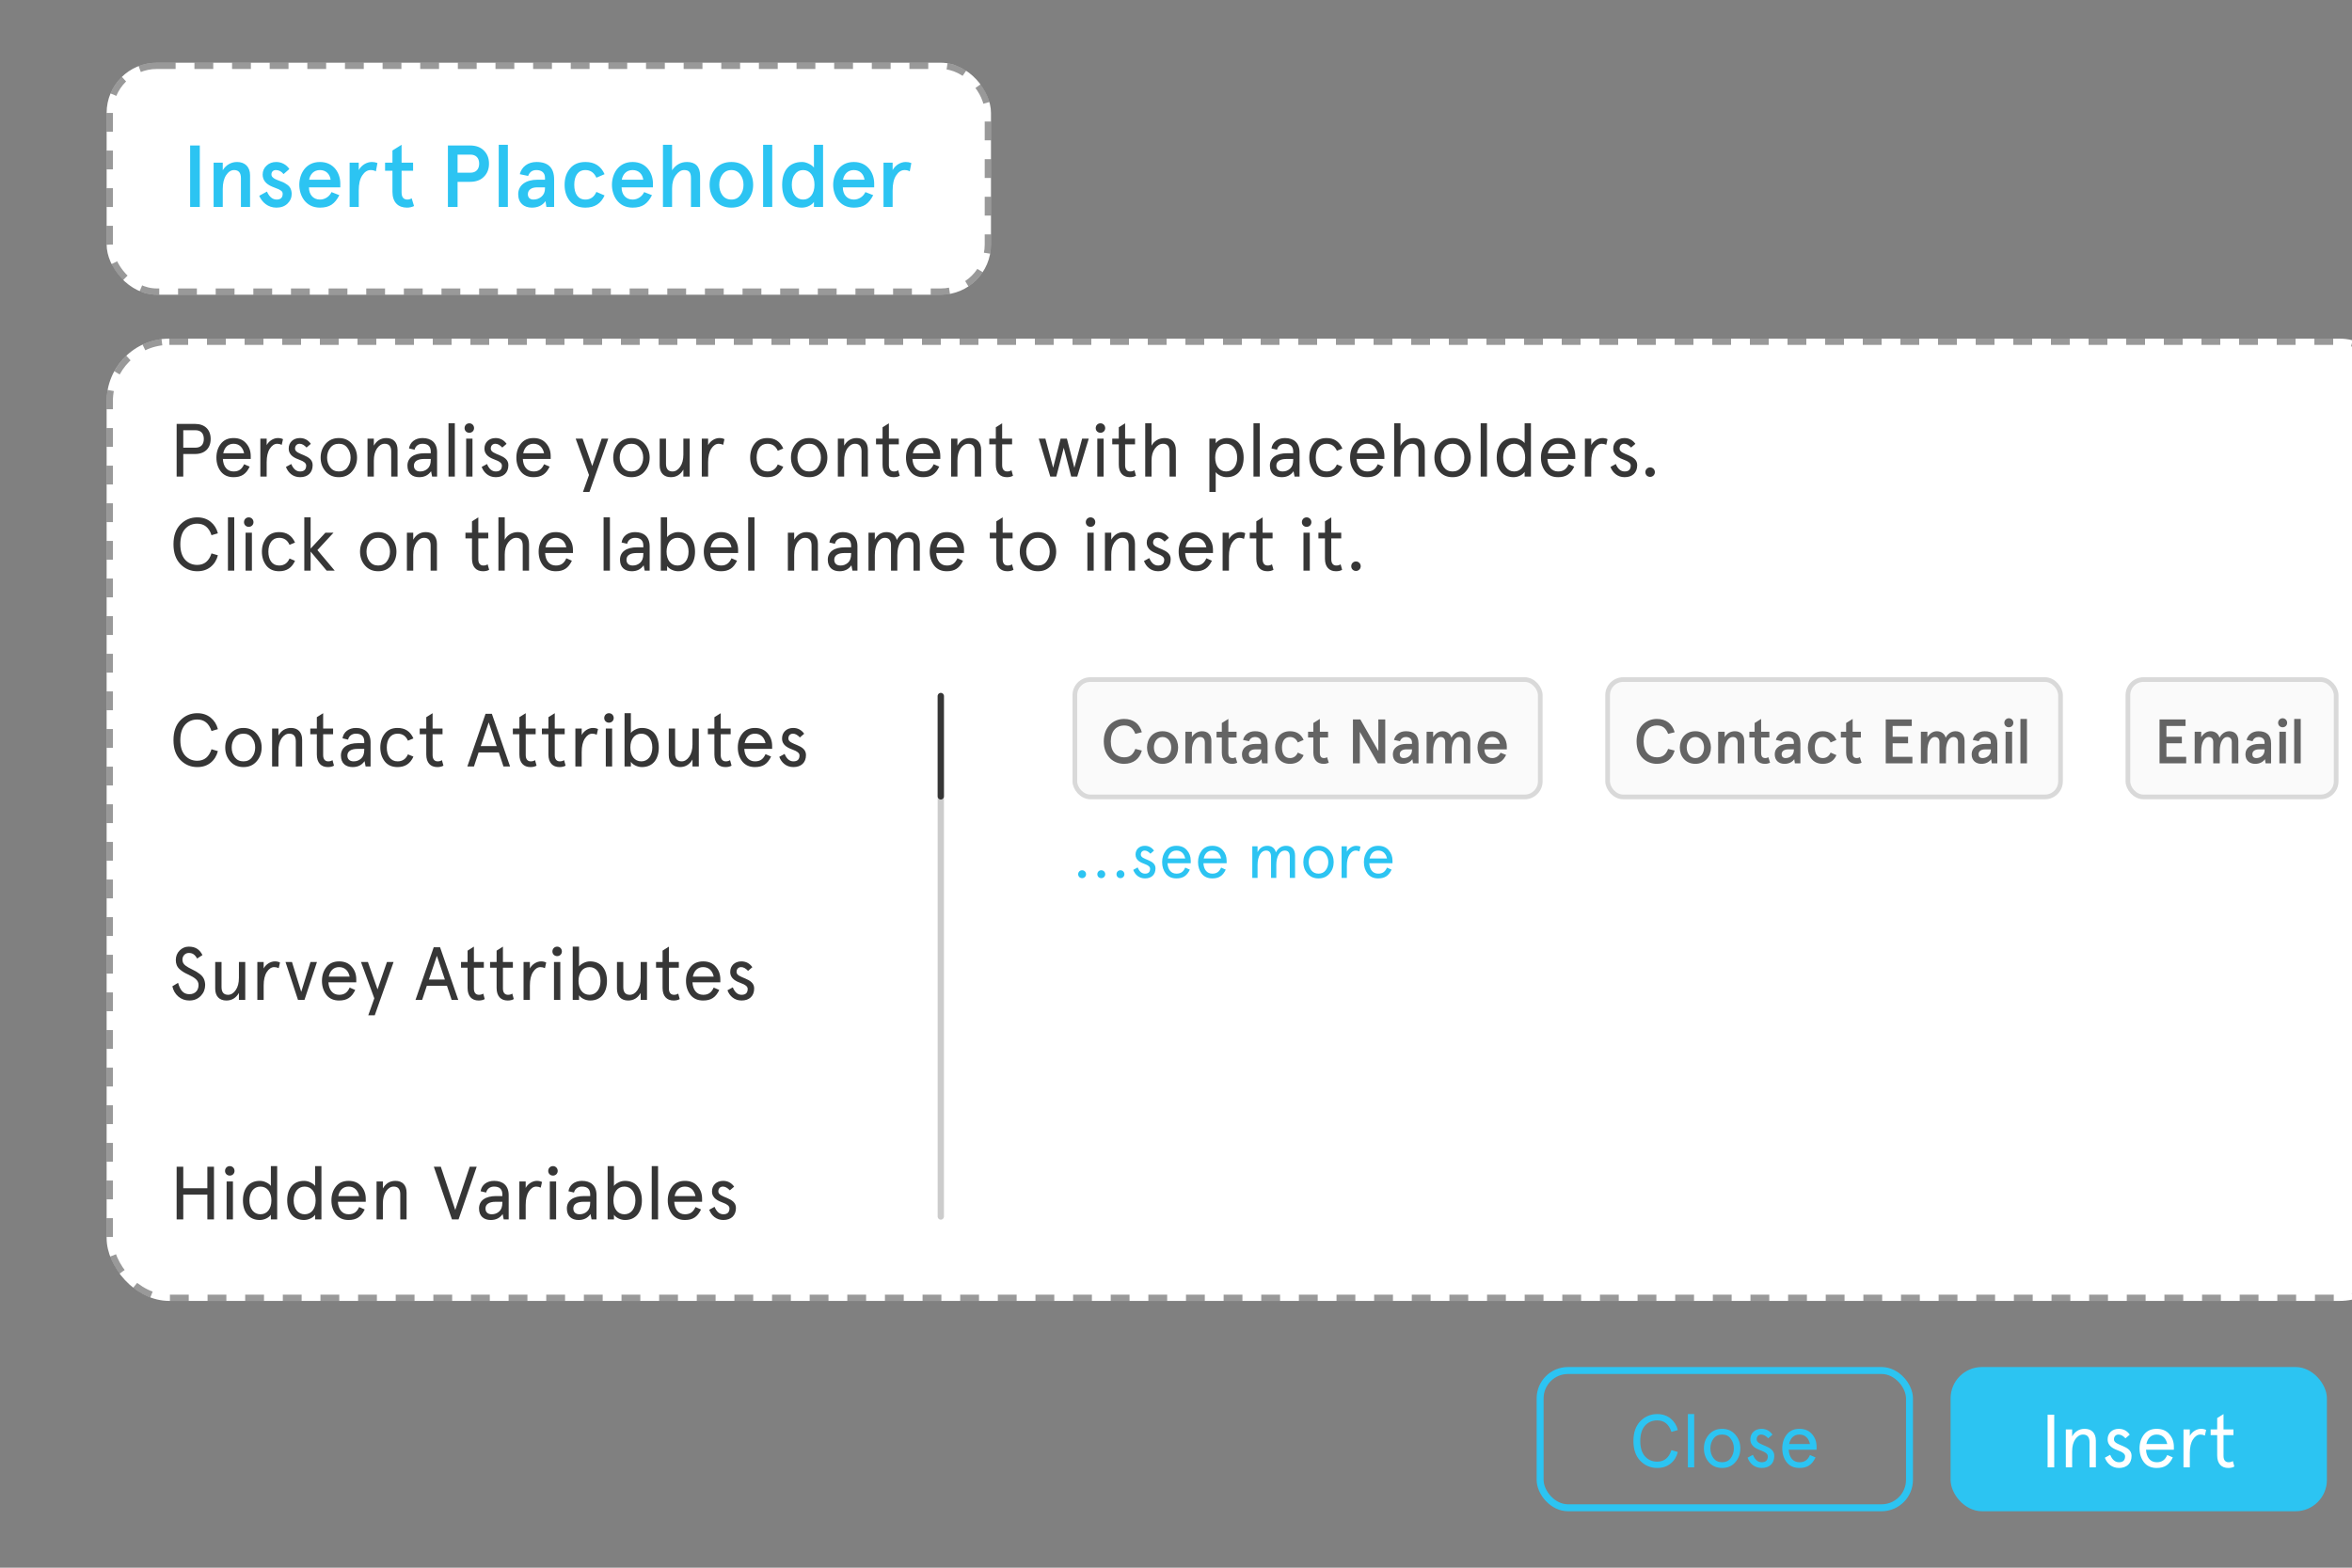 <svg width="375" height="250" viewBox="0 0 375 250" fill="none" xmlns="http://www.w3.org/2000/svg">
<rect x="0" y="0" width="375" height="250" fill="#808080" stroke="none"/>
<g clip-path="url(#clip0_3266_9546)">
<rect x="17" y="10" width="141" height="37" rx="8" fill="white"/>
<rect x="17.5" y="10.5" width="140" height="36" rx="7.5" stroke="black" stroke-opacity="0.4" stroke-dasharray="3 3"/>
<path d="M31.856 33H30.316V23.2H31.856V33ZM34.059 33V25.944H35.516V27.148C36.02 26.308 36.859 25.832 37.797 25.832C39.044 25.832 39.87 26.602 39.87 27.946V33H38.413V28.408C38.413 27.554 38.05 27.12 37.322 27.12C36.831 27.12 36.411 27.4 36.047 27.946C35.697 28.492 35.516 29.22 35.516 30.144V33H34.059ZM44.047 25.832C44.901 25.832 45.685 26.266 46.133 26.952L45.209 27.764C44.873 27.33 44.468 27.12 43.977 27.12C43.586 27.12 43.278 27.372 43.278 27.82C43.278 27.974 43.334 28.128 43.459 28.254C43.697 28.492 43.935 28.604 44.538 28.828C45.028 29.01 45.237 29.08 45.63 29.346C46.19 29.682 46.456 30.102 46.511 30.872C46.511 31.502 46.288 32.034 45.84 32.468C45.392 32.902 44.803 33.112 44.062 33.112C42.718 33.112 41.766 32.244 41.331 31.222L42.563 30.55C42.941 31.404 43.459 31.824 44.117 31.824C44.748 31.824 45.069 31.516 45.069 30.9C45.069 30.662 44.971 30.494 44.706 30.34C44.58 30.256 44.453 30.186 44.342 30.144C44.132 30.046 43.614 29.864 43.389 29.766C42.382 29.346 41.877 28.702 41.877 27.834C41.877 27.274 42.087 26.798 42.493 26.42C42.9 26.028 43.417 25.832 44.047 25.832ZM51.009 27.12C50.071 27.12 49.455 27.75 49.287 28.66H52.717C52.591 27.778 52.003 27.12 51.009 27.12ZM54.257 29.248V29.878H49.259C49.259 30.984 49.903 31.824 51.009 31.824C51.793 31.824 52.507 31.376 52.857 30.634L54.103 31.124C53.389 32.51 52.563 33.112 51.009 33.112C48.685 33.112 47.719 31.152 47.719 29.472C47.719 27.792 48.685 25.832 51.009 25.832C53.263 25.832 54.257 27.666 54.257 29.248ZM57.199 30.382V33H55.743V25.944H57.199V27.12C57.661 26.294 58.501 25.832 59.285 25.832C59.607 25.832 59.901 25.888 60.181 26L59.929 27.33C59.705 27.19 59.425 27.12 59.103 27.12C58.585 27.12 58.137 27.4 57.759 27.974C57.381 28.534 57.199 29.332 57.199 30.382ZM62.572 27.232H61.396V25.944H62.572V23.998L64.028 23.088V25.944H65.862V27.232H64.028V30.676C64.028 31.446 64.336 31.824 64.966 31.824C65.204 31.824 65.428 31.754 65.638 31.628L66.016 32.86C65.666 33.028 65.288 33.112 64.882 33.112C63.482 33.112 62.572 32.258 62.572 30.592V27.232ZM74.928 28.996H72.954V33H71.414V23.2H74.928C75.88 23.2 76.622 23.466 77.154 24.012C77.7 24.558 77.966 25.244 77.966 26.098C77.966 26.952 77.7 27.638 77.154 28.184C76.622 28.73 75.88 28.996 74.928 28.996ZM72.954 27.54H74.998C75.88 27.54 76.398 27.008 76.398 26.098C76.398 25.188 75.88 24.656 74.998 24.656H72.954V27.54ZM79.518 33V23.088H80.974V33H79.518ZM82.622 30.97C82.622 29.528 83.84 28.66 85.674 28.66H86.892V28.352C86.892 27.512 86.318 27.12 85.52 27.12C84.876 27.12 84.442 27.428 84.204 28.058L82.874 27.778C83.168 26.588 84.19 25.832 85.534 25.832C87.41 25.832 88.348 26.756 88.348 28.618V33H87.116L86.976 32.076C86.486 32.762 85.758 33.112 84.792 33.112C83.546 33.112 82.622 32.37 82.622 30.97ZM84.162 30.97C84.162 31.474 84.47 31.824 85.044 31.824C85.534 31.824 85.968 31.67 86.332 31.362C86.71 31.04 86.892 30.606 86.892 30.032V29.878H85.618C84.722 29.878 84.162 30.298 84.162 30.97ZM95.088 30.606L96.39 31.166C95.816 32.468 94.808 33.112 93.338 33.112C92.274 33.112 91.448 32.762 90.874 32.076C90.3 31.376 90.02 30.508 90.02 29.472C90.02 28.436 90.3 27.568 90.874 26.882C91.448 26.182 92.274 25.832 93.338 25.832C94.808 25.832 95.816 26.476 96.39 27.778L95.088 28.338C94.724 27.526 94.136 27.12 93.338 27.12C92.148 27.12 91.56 28.058 91.56 29.472C91.56 30.886 92.148 31.824 93.338 31.824C94.136 31.824 94.724 31.418 95.088 30.606ZM100.857 27.12C99.919 27.12 99.303 27.75 99.135 28.66H102.565C102.439 27.778 101.851 27.12 100.857 27.12ZM104.105 29.248V29.878H99.107C99.107 30.984 99.751 31.824 100.857 31.824C101.641 31.824 102.355 31.376 102.705 30.634L103.951 31.124C103.237 32.51 102.411 33.112 100.857 33.112C98.533 33.112 97.567 31.152 97.567 29.472C97.567 27.792 98.533 25.832 100.857 25.832C103.111 25.832 104.105 27.666 104.105 29.248ZM105.7 33V23.088H107.156V27.148C107.758 26.266 108.556 25.832 109.536 25.832C110.866 25.832 111.622 26.56 111.622 28.03V33H110.166V28.408C110.166 27.4 109.788 27.12 109.06 27.12C108.612 27.12 108.178 27.386 107.772 27.918C107.366 28.45 107.156 29.15 107.156 30.018V33H105.7ZM114.077 32.062C113.447 31.362 113.139 30.494 113.139 29.472C113.139 28.45 113.447 27.582 114.077 26.882C114.707 26.182 115.561 25.832 116.611 25.832C117.661 25.832 118.501 26.182 119.131 26.882C119.761 27.582 120.083 28.45 120.083 29.472C120.083 30.494 119.761 31.362 119.131 32.062C118.501 32.762 117.661 33.112 116.611 33.112C115.561 33.112 114.707 32.762 114.077 32.062ZM115.183 27.82C114.847 28.282 114.679 28.828 114.679 29.472C114.679 30.116 114.847 30.676 115.183 31.138C115.533 31.6 116.009 31.824 116.611 31.824C117.213 31.824 117.689 31.6 118.025 31.138C118.375 30.676 118.543 30.116 118.543 29.472C118.543 28.828 118.375 28.282 118.025 27.82C117.689 27.358 117.213 27.12 116.611 27.12C116.009 27.12 115.533 27.358 115.183 27.82ZM121.668 33V23.088H123.124V33H121.668ZM124.706 29.472C124.706 27.232 125.812 25.832 127.884 25.832C128.234 25.832 128.584 25.93 128.962 26.112C129.34 26.294 129.606 26.49 129.774 26.728V23.088H131.23V33H129.774V32.188C129.508 32.65 128.71 33.112 127.856 33.112C125.798 33.112 124.706 31.768 124.706 29.472ZM126.75 27.764C126.414 28.184 126.246 28.758 126.246 29.472C126.246 30.186 126.414 30.76 126.75 31.194C127.086 31.614 127.52 31.824 128.052 31.824C128.584 31.824 129.018 31.614 129.354 31.194C129.69 30.76 129.858 30.186 129.858 29.472C129.858 28.758 129.69 28.184 129.354 27.764C129.018 27.33 128.584 27.12 128.052 27.12C127.52 27.12 127.086 27.33 126.75 27.764ZM136.13 27.12C135.192 27.12 134.576 27.75 134.408 28.66H137.838C137.712 27.778 137.124 27.12 136.13 27.12ZM139.378 29.248V29.878H134.38C134.38 30.984 135.024 31.824 136.13 31.824C136.914 31.824 137.628 31.376 137.978 30.634L139.224 31.124C138.51 32.51 137.684 33.112 136.13 33.112C133.806 33.112 132.84 31.152 132.84 29.472C132.84 27.792 133.806 25.832 136.13 25.832C138.384 25.832 139.378 27.666 139.378 29.248ZM142.32 30.382V33H140.864V25.944H142.32V27.12C142.782 26.294 143.622 25.832 144.406 25.832C144.728 25.832 145.022 25.888 145.302 26L145.05 27.33C144.826 27.19 144.546 27.12 144.224 27.12C143.706 27.12 143.258 27.4 142.88 27.974C142.502 28.534 142.32 29.332 142.32 30.382Z" fill="#2CC4F2"/>
<rect x="245.555" y="218.555" width="58.89" height="21.89" rx="4.445" stroke="#2CC4F2" stroke-width="1.11"/>
<path d="M266.491 231.252L267.511 231.552C267.319 232.308 266.935 232.932 266.359 233.4C265.783 233.868 265.075 234.096 264.223 234.096C263.179 234.096 262.279 233.724 261.535 232.968C260.803 232.212 260.431 231.156 260.431 229.8C260.431 228.444 260.803 227.388 261.535 226.632C262.279 225.876 263.179 225.504 264.223 225.504C265.075 225.504 265.783 225.744 266.359 226.212C266.935 226.68 267.319 227.292 267.511 228.048L266.491 228.348C266.095 227.124 265.339 226.512 264.223 226.512C263.419 226.512 262.771 226.8 262.267 227.364C261.775 227.928 261.523 228.744 261.523 229.8C261.523 230.856 261.775 231.672 262.267 232.236C262.771 232.8 263.419 233.088 264.223 233.088C265.339 233.088 266.095 232.476 266.491 231.252ZM269.113 234V225.504H270.121V234H269.113ZM272.461 233.184C271.933 232.572 271.669 231.828 271.669 230.976C271.669 230.124 271.933 229.392 272.461 228.78C273.001 228.168 273.697 227.856 274.573 227.856C275.449 227.856 276.145 228.168 276.673 228.78C277.213 229.392 277.477 230.124 277.477 230.976C277.477 231.828 277.213 232.572 276.673 233.184C276.145 233.796 275.449 234.096 274.573 234.096C273.697 234.096 273.001 233.796 272.461 233.184ZM273.193 229.428C272.869 229.86 272.701 230.376 272.701 230.976C272.701 231.576 272.869 232.092 273.193 232.536C273.529 232.968 273.985 233.184 274.573 233.184C275.161 233.184 275.617 232.968 275.941 232.536C276.277 232.092 276.445 231.576 276.445 230.976C276.445 230.376 276.277 229.86 275.941 229.428C275.617 228.984 275.161 228.768 274.573 228.768C273.985 228.768 273.529 228.984 273.193 229.428ZM280.85 227.856C281.582 227.856 282.17 228.168 282.602 228.78L281.918 229.368C281.546 228.972 281.186 228.768 280.814 228.768C280.394 228.768 280.082 229.056 280.082 229.536C280.07 230.616 282.902 230.4 282.89 232.176C282.89 233.376 282.122 234.096 280.886 234.096C279.746 234.096 278.978 233.388 278.63 232.464L279.482 231.996C279.806 232.788 280.274 233.184 280.886 233.184C281.534 233.184 281.858 232.872 281.858 232.236C281.858 231.84 281.414 231.552 280.874 231.36C280.082 231.06 279.074 230.676 279.074 229.524C279.074 228.564 279.782 227.856 280.85 227.856ZM289.634 230.724V231.192H285.194C285.254 232.38 285.854 233.184 286.898 233.184C287.75 233.184 288.23 232.812 288.578 232.032L289.466 232.416C288.902 233.604 288.146 234.096 286.898 234.096C286.022 234.096 285.35 233.796 284.87 233.196C284.402 232.584 284.162 231.852 284.162 230.976C284.162 230.1 284.402 229.368 284.87 228.768C285.35 228.156 286.022 227.856 286.898 227.856C287.75 227.856 288.422 228.132 288.902 228.696C289.394 229.248 289.634 229.92 289.634 230.724ZM286.898 228.768C285.998 228.768 285.446 229.356 285.254 230.28H288.578C288.386 229.368 287.822 228.768 286.898 228.768Z" fill="#2CC4F2"/>
<rect x="311" y="218" width="60" height="23" rx="5" fill="#2CC4F2"/>
<path d="M326.467 234V225.6H327.523V234H326.467ZM334.16 229.74V234H333.152V230.004C333.152 229.176 332.804 228.768 332.108 228.768C331.64 228.768 331.232 229.02 330.884 229.512C330.548 230.004 330.38 230.664 330.38 231.468V234H329.372V227.952H330.38V229.068C330.836 228.264 331.508 227.856 332.384 227.856C333.488 227.856 334.16 228.54 334.16 229.74ZM337.814 227.856C338.546 227.856 339.134 228.168 339.566 228.78L338.882 229.368C338.51 228.972 338.15 228.768 337.778 228.768C337.358 228.768 337.046 229.056 337.046 229.536C337.034 230.616 339.866 230.4 339.854 232.176C339.854 233.376 339.086 234.096 337.85 234.096C336.71 234.096 335.942 233.388 335.594 232.464L336.446 231.996C336.77 232.788 337.238 233.184 337.85 233.184C338.498 233.184 338.822 232.872 338.822 232.236C338.822 231.84 338.378 231.552 337.838 231.36C337.046 231.06 336.038 230.676 336.038 229.524C336.038 228.564 336.746 227.856 337.814 227.856ZM346.599 230.724V231.192H342.159C342.219 232.38 342.819 233.184 343.863 233.184C344.715 233.184 345.195 232.812 345.543 232.032L346.431 232.416C345.867 233.604 345.111 234.096 343.863 234.096C342.987 234.096 342.315 233.796 341.835 233.196C341.367 232.584 341.127 231.852 341.127 230.976C341.127 230.1 341.367 229.368 341.835 228.768C342.315 228.156 342.987 227.856 343.863 227.856C344.715 227.856 345.387 228.132 345.867 228.696C346.359 229.248 346.599 229.92 346.599 230.724ZM343.863 228.768C342.963 228.768 342.411 229.356 342.219 230.28H345.543C345.351 229.368 344.787 228.768 343.863 228.768ZM351.745 228.036L351.541 228.936C351.313 228.828 351.085 228.768 350.833 228.768C350.377 228.768 349.981 229.032 349.645 229.548C349.309 230.064 349.141 230.784 349.141 231.708V234H348.133V227.952H349.141V228.984C349.489 228.312 350.245 227.856 350.917 227.856C351.241 227.856 351.517 227.916 351.745 228.036ZM353.506 228.864H352.462V227.952H353.506V226.14L354.514 225.504V227.952H356.098V228.864H354.514V232.188C354.514 232.824 354.802 233.184 355.318 233.184C355.582 233.184 355.81 233.124 356.002 232.992L356.242 233.868C355.978 234.024 355.654 234.096 355.258 234.096C354.19 234.096 353.506 233.412 353.506 232.104V228.864Z" fill="white"/>
<rect x="17" y="54" width="366" height="153.458" rx="10" fill="white"/>
<rect x="17.5" y="54.5" width="365" height="152.458" rx="9.5" stroke="black" stroke-opacity="0.4" stroke-dasharray="3 3"/>
<path d="M31.092 72.4H29.22V76H28.164V67.6H31.092C32.664 67.6 33.588 68.524 33.588 70C33.588 71.476 32.664 72.4 31.092 72.4ZM29.22 71.392H31.152C32.016 71.392 32.496 70.9 32.496 70C32.496 69.1 32.016 68.608 31.152 68.608H29.22V71.392ZM39.975 72.724V73.192H35.535C35.596 74.38 36.196 75.184 37.239 75.184C38.092 75.184 38.572 74.812 38.919 74.032L39.807 74.416C39.243 75.604 38.487 76.096 37.239 76.096C36.364 76.096 35.691 75.796 35.212 75.196C34.743 74.584 34.504 73.852 34.504 72.976C34.504 72.1 34.743 71.368 35.212 70.768C35.691 70.156 36.364 69.856 37.239 69.856C38.092 69.856 38.764 70.132 39.243 70.696C39.736 71.248 39.975 71.92 39.975 72.724ZM37.239 70.768C36.34 70.768 35.788 71.356 35.596 72.28H38.919C38.727 71.368 38.163 70.768 37.239 70.768ZM45.122 70.036L44.918 70.936C44.69 70.828 44.462 70.768 44.21 70.768C43.754 70.768 43.358 71.032 43.022 71.548C42.686 72.064 42.518 72.784 42.518 73.708V76H41.51V69.952H42.518V70.984C42.866 70.312 43.622 69.856 44.294 69.856C44.618 69.856 44.894 69.916 45.122 70.036ZM47.809 69.856C48.541 69.856 49.129 70.168 49.561 70.78L48.877 71.368C48.505 70.972 48.145 70.768 47.773 70.768C47.353 70.768 47.041 71.056 47.041 71.536C47.029 72.616 49.861 72.4 49.849 74.176C49.849 75.376 49.081 76.096 47.845 76.096C46.705 76.096 45.937 75.388 45.589 74.464L46.441 73.996C46.765 74.788 47.233 75.184 47.845 75.184C48.493 75.184 48.817 74.872 48.817 74.236C48.817 73.84 48.373 73.552 47.833 73.36C47.041 73.06 46.033 72.676 46.033 71.524C46.033 70.564 46.741 69.856 47.809 69.856ZM51.913 75.184C51.385 74.572 51.121 73.828 51.121 72.976C51.121 72.124 51.385 71.392 51.913 70.78C52.453 70.168 53.149 69.856 54.025 69.856C54.901 69.856 55.597 70.168 56.125 70.78C56.665 71.392 56.929 72.124 56.929 72.976C56.929 73.828 56.665 74.572 56.125 75.184C55.597 75.796 54.901 76.096 54.025 76.096C53.149 76.096 52.453 75.796 51.913 75.184ZM52.645 71.428C52.321 71.86 52.153 72.376 52.153 72.976C52.153 73.576 52.321 74.092 52.645 74.536C52.981 74.968 53.437 75.184 54.025 75.184C54.613 75.184 55.069 74.968 55.393 74.536C55.729 74.092 55.897 73.576 55.897 72.976C55.897 72.376 55.729 71.86 55.393 71.428C55.069 70.984 54.613 70.768 54.025 70.768C53.437 70.768 52.981 70.984 52.645 71.428ZM63.384 71.74V76H62.376V72.004C62.376 71.176 62.028 70.768 61.332 70.768C60.864 70.768 60.456 71.02 60.108 71.512C59.772 72.004 59.604 72.664 59.604 73.468V76H58.596V69.952H59.604V71.068C60.06 70.264 60.732 69.856 61.608 69.856C62.712 69.856 63.384 70.54 63.384 71.74ZM65.993 74.26C65.993 74.836 66.353 75.184 66.989 75.184C67.445 75.184 67.841 75.04 68.177 74.74C68.513 74.44 68.681 73.972 68.681 73.336V73.192H67.601C66.581 73.192 65.993 73.576 65.993 74.26ZM69.689 72.136V76H68.897L68.729 75.148C68.285 75.784 67.661 76.096 66.833 76.096C65.741 76.096 64.961 75.496 64.961 74.26C64.961 72.976 66.005 72.28 67.697 72.28H68.681V72.016C68.681 71.188 68.237 70.768 67.361 70.768C66.725 70.768 66.233 71.128 66.101 71.716L65.213 71.512C65.369 70.492 66.221 69.856 67.361 69.856C68.765 69.856 69.689 70.6 69.689 72.136ZM71.51 76V67.504H72.518V76H71.51ZM74.323 76V69.952H75.331V76H74.323ZM74.071 68.272C74.071 67.84 74.395 67.504 74.827 67.504C75.259 67.504 75.583 67.84 75.583 68.272C75.583 68.692 75.259 69.016 74.827 69.016C74.395 69.016 74.071 68.692 74.071 68.272ZM79.016 69.856C79.748 69.856 80.336 70.168 80.768 70.78L80.084 71.368C79.712 70.972 79.352 70.768 78.98 70.768C78.56 70.768 78.248 71.056 78.248 71.536C78.236 72.616 81.068 72.4 81.056 74.176C81.056 75.376 80.288 76.096 79.052 76.096C77.912 76.096 77.144 75.388 76.796 74.464L77.648 73.996C77.972 74.788 78.44 75.184 79.052 75.184C79.7 75.184 80.024 74.872 80.024 74.236C80.024 73.84 79.58 73.552 79.04 73.36C78.248 73.06 77.24 72.676 77.24 71.524C77.24 70.564 77.948 69.856 79.016 69.856ZM87.8 72.724V73.192H83.36C83.42 74.38 84.02 75.184 85.064 75.184C85.916 75.184 86.396 74.812 86.744 74.032L87.632 74.416C87.068 75.604 86.312 76.096 85.064 76.096C84.188 76.096 83.516 75.796 83.036 75.196C82.568 74.584 82.328 73.852 82.328 72.976C82.328 72.1 82.568 71.368 83.036 70.768C83.516 70.156 84.188 69.856 85.064 69.856C85.916 69.856 86.588 70.132 87.068 70.696C87.56 71.248 87.8 71.92 87.8 72.724ZM85.064 70.768C84.164 70.768 83.612 71.356 83.42 72.28H86.744C86.552 71.368 85.988 70.768 85.064 70.768ZM94.425 74.32L95.925 69.952H96.981L93.981 78.448H92.95L93.909 75.748L91.785 69.952H92.889L94.425 74.32ZM98.565 75.184C98.037 74.572 97.773 73.828 97.773 72.976C97.773 72.124 98.037 71.392 98.565 70.78C99.105 70.168 99.801 69.856 100.677 69.856C101.553 69.856 102.249 70.168 102.777 70.78C103.317 71.392 103.581 72.124 103.581 72.976C103.581 73.828 103.317 74.572 102.777 75.184C102.249 75.796 101.553 76.096 100.677 76.096C99.801 76.096 99.105 75.796 98.565 75.184ZM99.297 71.428C98.973 71.86 98.805 72.376 98.805 72.976C98.805 73.576 98.973 74.092 99.297 74.536C99.633 74.968 100.089 75.184 100.677 75.184C101.265 75.184 101.721 74.968 102.045 74.536C102.381 74.092 102.549 73.576 102.549 72.976C102.549 72.376 102.381 71.86 102.045 71.428C101.721 70.984 101.265 70.768 100.677 70.768C100.089 70.768 99.633 70.984 99.297 71.428ZM105.177 74.212V69.952H106.185V73.948C106.185 74.776 106.533 75.184 107.229 75.184C107.697 75.184 108.105 74.932 108.441 74.44C108.789 73.948 108.957 73.288 108.957 72.484V69.952H109.965V76H108.957V74.884C108.501 75.688 107.829 76.096 106.953 76.096C105.849 76.096 105.177 75.412 105.177 74.212ZM115.505 70.036L115.301 70.936C115.073 70.828 114.845 70.768 114.593 70.768C114.137 70.768 113.741 71.032 113.405 71.548C113.069 72.064 112.901 72.784 112.901 73.708V76H111.893V69.952H112.901V70.984C113.249 70.312 114.005 69.856 114.677 69.856C115.001 69.856 115.277 69.916 115.505 70.036ZM124.009 74.068L124.885 74.428C124.393 75.544 123.553 76.096 122.353 76.096C121.477 76.096 120.793 75.796 120.313 75.196C119.845 74.584 119.605 73.852 119.605 72.976C119.605 72.1 119.845 71.368 120.313 70.768C120.793 70.156 121.477 69.856 122.353 69.856C123.553 69.856 124.393 70.408 124.885 71.524L124.009 71.884C123.685 71.14 123.133 70.768 122.353 70.768C121.237 70.768 120.637 71.68 120.637 72.976C120.637 74.272 121.237 75.184 122.353 75.184C123.133 75.184 123.685 74.812 124.009 74.068ZM126.901 75.184C126.373 74.572 126.109 73.828 126.109 72.976C126.109 72.124 126.373 71.392 126.901 70.78C127.441 70.168 128.137 69.856 129.013 69.856C129.889 69.856 130.585 70.168 131.113 70.78C131.653 71.392 131.917 72.124 131.917 72.976C131.917 73.828 131.653 74.572 131.113 75.184C130.585 75.796 129.889 76.096 129.013 76.096C128.137 76.096 127.441 75.796 126.901 75.184ZM127.633 71.428C127.309 71.86 127.141 72.376 127.141 72.976C127.141 73.576 127.309 74.092 127.633 74.536C127.969 74.968 128.425 75.184 129.013 75.184C129.601 75.184 130.057 74.968 130.381 74.536C130.717 74.092 130.885 73.576 130.885 72.976C130.885 72.376 130.717 71.86 130.381 71.428C130.057 70.984 129.601 70.768 129.013 70.768C128.425 70.768 127.969 70.984 127.633 71.428ZM138.372 71.74V76H137.364V72.004C137.364 71.176 137.016 70.768 136.32 70.768C135.852 70.768 135.444 71.02 135.096 71.512C134.76 72.004 134.592 72.664 134.592 73.468V76H133.584V69.952H134.592V71.068C135.048 70.264 135.72 69.856 136.596 69.856C137.7 69.856 138.372 70.54 138.372 71.74ZM140.715 70.864H139.671V69.952H140.715V68.14L141.723 67.504V69.952H143.307V70.864H141.723V74.188C141.723 74.824 142.011 75.184 142.527 75.184C142.791 75.184 143.019 75.124 143.211 74.992L143.451 75.868C143.187 76.024 142.863 76.096 142.467 76.096C141.399 76.096 140.715 75.412 140.715 74.104V70.864ZM149.921 72.724V73.192H145.481C145.541 74.38 146.141 75.184 147.185 75.184C148.037 75.184 148.517 74.812 148.865 74.032L149.753 74.416C149.189 75.604 148.433 76.096 147.185 76.096C146.309 76.096 145.637 75.796 145.157 75.196C144.689 74.584 144.449 73.852 144.449 72.976C144.449 72.1 144.689 71.368 145.157 70.768C145.637 70.156 146.309 69.856 147.185 69.856C148.037 69.856 148.709 70.132 149.189 70.696C149.681 71.248 149.921 71.92 149.921 72.724ZM147.185 70.768C146.285 70.768 145.733 71.356 145.541 72.28H148.865C148.673 71.368 148.109 70.768 147.185 70.768ZM156.431 71.74V76H155.423V72.004C155.423 71.176 155.075 70.768 154.379 70.768C153.911 70.768 153.503 71.02 153.155 71.512C152.819 72.004 152.651 72.664 152.651 73.468V76H151.643V69.952H152.651V71.068C153.107 70.264 153.779 69.856 154.655 69.856C155.759 69.856 156.431 70.54 156.431 71.74ZM158.774 70.864H157.73V69.952H158.774V68.14L159.782 67.504V69.952H161.366V70.864H159.782V74.188C159.782 74.824 160.07 75.184 160.586 75.184C160.85 75.184 161.078 75.124 161.27 74.992L161.51 75.868C161.246 76.024 160.922 76.096 160.526 76.096C159.458 76.096 158.774 75.412 158.774 74.104V70.864ZM171.296 74.596L172.532 69.952H173.588L171.752 76H170.792L169.604 71.404L168.416 76H167.456L165.62 69.952H166.676L167.912 74.596L169.1 69.952H170.108L171.296 74.596ZM174.952 76V69.952H175.96V76H174.952ZM174.7 68.272C174.7 67.84 175.024 67.504 175.456 67.504C175.888 67.504 176.212 67.84 176.212 68.272C176.212 68.692 175.888 69.016 175.456 69.016C175.024 69.016 174.7 68.692 174.7 68.272ZM178.379 70.864H177.335V69.952H178.379V68.14L179.387 67.504V69.952H180.971V70.864H179.387V74.188C179.387 74.824 179.675 75.184 180.191 75.184C180.455 75.184 180.683 75.124 180.875 74.992L181.115 75.868C180.851 76.024 180.527 76.096 180.131 76.096C179.063 76.096 178.379 75.412 178.379 74.104V70.864ZM187.476 71.8V76H186.468V72.004C186.468 71.176 186.12 70.768 185.424 70.768C184.956 70.768 184.524 71.02 184.152 71.512C183.78 72.004 183.6 72.64 183.6 73.432V76H182.592V67.504H183.6V71.08C183.984 70.324 184.776 69.856 185.7 69.856C186.816 69.856 187.476 70.54 187.476 71.8ZM195.595 76.096C195.235 76.096 194.875 76.012 194.527 75.832C194.179 75.652 193.939 75.472 193.831 75.28V78.448H192.823V69.952H193.831V70.696C194.131 70.228 194.875 69.856 195.595 69.856C197.323 69.856 198.283 71.104 198.283 72.976C198.283 74.848 197.323 76.096 195.595 76.096ZM195.499 70.768C194.407 70.768 193.747 71.668 193.747 72.976C193.747 74.284 194.407 75.184 195.499 75.184C196.555 75.184 197.251 74.284 197.251 72.976C197.251 71.668 196.555 70.768 195.499 70.768ZM199.853 76V67.504H200.861V76H199.853ZM203.501 74.26C203.501 74.836 203.861 75.184 204.497 75.184C204.953 75.184 205.349 75.04 205.685 74.74C206.021 74.44 206.189 73.972 206.189 73.336V73.192H205.109C204.089 73.192 203.501 73.576 203.501 74.26ZM207.197 72.136V76H206.405L206.237 75.148C205.793 75.784 205.169 76.096 204.341 76.096C203.249 76.096 202.469 75.496 202.469 74.26C202.469 72.976 203.513 72.28 205.205 72.28H206.189V72.016C206.189 71.188 205.745 70.768 204.869 70.768C204.233 70.768 203.741 71.128 203.609 71.716L202.721 71.512C202.877 70.492 203.729 69.856 204.869 69.856C206.273 69.856 207.197 70.6 207.197 72.136ZM213.154 74.068L214.03 74.428C213.538 75.544 212.698 76.096 211.498 76.096C210.622 76.096 209.938 75.796 209.458 75.196C208.99 74.584 208.75 73.852 208.75 72.976C208.75 72.1 208.99 71.368 209.458 70.768C209.938 70.156 210.622 69.856 211.498 69.856C212.698 69.856 213.538 70.408 214.03 71.524L213.154 71.884C212.83 71.14 212.278 70.768 211.498 70.768C210.382 70.768 209.782 71.68 209.782 72.976C209.782 74.272 210.382 75.184 211.498 75.184C212.278 75.184 212.83 74.812 213.154 74.068ZM220.725 72.724V73.192H216.285C216.345 74.38 216.945 75.184 217.989 75.184C218.841 75.184 219.321 74.812 219.669 74.032L220.557 74.416C219.993 75.604 219.237 76.096 217.989 76.096C217.113 76.096 216.441 75.796 215.961 75.196C215.493 74.584 215.253 73.852 215.253 72.976C215.253 72.1 215.493 71.368 215.961 70.768C216.441 70.156 217.113 69.856 217.989 69.856C218.841 69.856 219.513 70.132 219.993 70.696C220.485 71.248 220.725 71.92 220.725 72.724ZM217.989 70.768C217.089 70.768 216.537 71.356 216.345 72.28H219.669C219.477 71.368 218.913 70.768 217.989 70.768ZM227.168 71.8V76H226.16V72.004C226.16 71.176 225.812 70.768 225.116 70.768C224.648 70.768 224.216 71.02 223.844 71.512C223.472 72.004 223.292 72.64 223.292 73.432V76H222.284V67.504H223.292V71.08C223.676 70.324 224.468 69.856 225.392 69.856C226.508 69.856 227.168 70.54 227.168 71.8ZM229.487 75.184C228.959 74.572 228.695 73.828 228.695 72.976C228.695 72.124 228.959 71.392 229.487 70.78C230.027 70.168 230.723 69.856 231.599 69.856C232.475 69.856 233.171 70.168 233.699 70.78C234.239 71.392 234.503 72.124 234.503 72.976C234.503 73.828 234.239 74.572 233.699 75.184C233.171 75.796 232.475 76.096 231.599 76.096C230.723 76.096 230.027 75.796 229.487 75.184ZM230.219 71.428C229.895 71.86 229.727 72.376 229.727 72.976C229.727 73.576 229.895 74.092 230.219 74.536C230.555 74.968 231.011 75.184 231.599 75.184C232.187 75.184 232.643 74.968 232.967 74.536C233.303 74.092 233.471 73.576 233.471 72.976C233.471 72.376 233.303 71.86 232.967 71.428C232.643 70.984 232.187 70.768 231.599 70.768C231.011 70.768 230.555 70.984 230.219 71.428ZM236.076 76V67.504H237.084V76H236.076ZM241.32 69.856C241.68 69.856 242.04 69.94 242.388 70.12C242.736 70.3 242.976 70.48 243.084 70.672V67.504H244.092V76H243.084V75.256C242.784 75.724 242.04 76.096 241.32 76.096C239.592 76.096 238.632 74.848 238.632 72.976C238.632 71.104 239.592 69.856 241.32 69.856ZM241.416 75.184C242.508 75.184 243.168 74.284 243.168 72.976C243.168 71.668 242.508 70.768 241.416 70.768C240.36 70.768 239.664 71.668 239.664 72.976C239.664 74.284 240.36 75.184 241.416 75.184ZM251.159 72.724V73.192H246.719C246.779 74.38 247.379 75.184 248.423 75.184C249.275 75.184 249.755 74.812 250.103 74.032L250.991 74.416C250.427 75.604 249.671 76.096 248.423 76.096C247.547 76.096 246.875 75.796 246.395 75.196C245.927 74.584 245.687 73.852 245.687 72.976C245.687 72.1 245.927 71.368 246.395 70.768C246.875 70.156 247.547 69.856 248.423 69.856C249.275 69.856 249.947 70.132 250.427 70.696C250.919 71.248 251.159 71.92 251.159 72.724ZM248.423 70.768C247.523 70.768 246.971 71.356 246.779 72.28H250.103C249.911 71.368 249.347 70.768 248.423 70.768ZM256.306 70.036L256.102 70.936C255.874 70.828 255.646 70.768 255.394 70.768C254.938 70.768 254.542 71.032 254.206 71.548C253.87 72.064 253.702 72.784 253.702 73.708V76H252.694V69.952H253.702V70.984C254.05 70.312 254.806 69.856 255.478 69.856C255.802 69.856 256.078 69.916 256.306 70.036ZM258.992 69.856C259.724 69.856 260.312 70.168 260.744 70.78L260.06 71.368C259.688 70.972 259.328 70.768 258.956 70.768C258.536 70.768 258.224 71.056 258.224 71.536C258.212 72.616 261.044 72.4 261.032 74.176C261.032 75.376 260.264 76.096 259.028 76.096C257.888 76.096 257.12 75.388 256.772 74.464L257.624 73.996C257.948 74.788 258.416 75.184 259.028 75.184C259.676 75.184 260 74.872 260 74.236C260 73.84 259.556 73.552 259.016 73.36C258.224 73.06 257.216 72.676 257.216 71.524C257.216 70.564 257.924 69.856 258.992 69.856ZM262.338 75.292C262.338 74.872 262.662 74.536 263.094 74.536C263.514 74.536 263.85 74.872 263.85 75.292C263.85 75.724 263.514 76.048 263.094 76.048C262.662 76.048 262.338 75.724 262.338 75.292ZM33.72 88.252L34.74 88.552C34.548 89.308 34.164 89.932 33.588 90.4C33.012 90.868 32.304 91.096 31.452 91.096C30.408 91.096 29.508 90.724 28.764 89.968C28.032 89.212 27.66 88.156 27.66 86.8C27.66 85.444 28.032 84.388 28.764 83.632C29.508 82.876 30.408 82.504 31.452 82.504C32.304 82.504 33.012 82.744 33.588 83.212C34.164 83.68 34.548 84.292 34.74 85.048L33.72 85.348C33.324 84.124 32.568 83.512 31.452 83.512C30.648 83.512 30 83.8 29.496 84.364C29.004 84.928 28.752 85.744 28.752 86.8C28.752 87.856 29.004 88.672 29.496 89.236C30 89.8 30.648 90.088 31.452 90.088C32.568 90.088 33.324 89.476 33.72 88.252ZM36.342 91V82.504H37.35V91H36.342ZM39.155 91V84.952H40.163V91H39.155ZM38.903 83.272C38.903 82.84 39.227 82.504 39.659 82.504C40.091 82.504 40.415 82.84 40.415 83.272C40.415 83.692 40.091 84.016 39.659 84.016C39.227 84.016 38.903 83.692 38.903 83.272ZM46.161 89.068L47.037 89.428C46.545 90.544 45.705 91.096 44.505 91.096C43.629 91.096 42.945 90.796 42.465 90.196C41.997 89.584 41.757 88.852 41.757 87.976C41.757 87.1 41.997 86.368 42.465 85.768C42.945 85.156 43.629 84.856 44.505 84.856C45.705 84.856 46.545 85.408 47.037 86.524L46.161 86.884C45.837 86.14 45.285 85.768 44.505 85.768C43.389 85.768 42.789 86.68 42.789 87.976C42.789 89.272 43.389 90.184 44.505 90.184C45.285 90.184 45.837 89.812 46.161 89.068ZM48.518 91V82.504H49.526V87.484L51.878 84.952H53.174L50.606 87.724L53.366 91H52.082L49.526 87.964V91H48.518ZM58.194 90.184C57.666 89.572 57.402 88.828 57.402 87.976C57.402 87.124 57.666 86.392 58.194 85.78C58.734 85.168 59.43 84.856 60.306 84.856C61.182 84.856 61.878 85.168 62.406 85.78C62.946 86.392 63.21 87.124 63.21 87.976C63.21 88.828 62.946 89.572 62.406 90.184C61.878 90.796 61.182 91.096 60.306 91.096C59.43 91.096 58.734 90.796 58.194 90.184ZM58.926 86.428C58.602 86.86 58.434 87.376 58.434 87.976C58.434 88.576 58.602 89.092 58.926 89.536C59.262 89.968 59.718 90.184 60.306 90.184C60.894 90.184 61.35 89.968 61.674 89.536C62.01 89.092 62.178 88.576 62.178 87.976C62.178 87.376 62.01 86.86 61.674 86.428C61.35 85.984 60.894 85.768 60.306 85.768C59.718 85.768 59.262 85.984 58.926 86.428ZM69.665 86.74V91H68.657V87.004C68.657 86.176 68.309 85.768 67.613 85.768C67.145 85.768 66.737 86.02 66.389 86.512C66.053 87.004 65.885 87.664 65.885 88.468V91H64.877V84.952H65.885V86.068C66.341 85.264 67.013 84.856 67.889 84.856C68.993 84.856 69.665 85.54 69.665 86.74ZM75.254 85.864H74.21V84.952H75.254V83.14L76.262 82.504V84.952H77.846V85.864H76.262V89.188C76.262 89.824 76.55 90.184 77.066 90.184C77.33 90.184 77.558 90.124 77.75 89.992L77.99 90.868C77.726 91.024 77.402 91.096 77.006 91.096C75.938 91.096 75.254 90.412 75.254 89.104V85.864ZM84.351 86.8V91H83.343V87.004C83.343 86.176 82.995 85.768 82.299 85.768C81.831 85.768 81.399 86.02 81.027 86.512C80.655 87.004 80.475 87.64 80.475 88.432V91H79.467V82.504H80.475V86.08C80.859 85.324 81.651 84.856 82.575 84.856C83.691 84.856 84.351 85.54 84.351 86.8ZM91.35 87.724V88.192H86.91C86.971 89.38 87.57 90.184 88.615 90.184C89.466 90.184 89.947 89.812 90.294 89.032L91.183 89.416C90.618 90.604 89.862 91.096 88.615 91.096C87.739 91.096 87.067 90.796 86.587 90.196C86.118 89.584 85.879 88.852 85.879 87.976C85.879 87.1 86.118 86.368 86.587 85.768C87.067 85.156 87.739 84.856 88.615 84.856C89.466 84.856 90.138 85.132 90.618 85.696C91.111 86.248 91.35 86.92 91.35 87.724ZM88.615 85.768C87.715 85.768 87.162 86.356 86.971 87.28H90.294C90.103 86.368 89.538 85.768 88.615 85.768ZM96.236 91V82.504H97.244V91H96.236ZM99.884 89.26C99.884 89.836 100.244 90.184 100.88 90.184C101.336 90.184 101.732 90.04 102.068 89.74C102.404 89.44 102.572 88.972 102.572 88.336V88.192H101.492C100.472 88.192 99.884 88.576 99.884 89.26ZM103.58 87.136V91H102.788L102.62 90.148C102.176 90.784 101.552 91.096 100.724 91.096C99.632 91.096 98.852 90.496 98.852 89.26C98.852 87.976 99.896 87.28 101.588 87.28H102.572V87.016C102.572 86.188 102.128 85.768 101.252 85.768C100.616 85.768 100.124 86.128 99.992 86.716L99.104 86.512C99.26 85.492 100.112 84.856 101.252 84.856C102.656 84.856 103.58 85.6 103.58 87.136ZM108.126 91.096C107.406 91.096 106.662 90.724 106.362 90.256V91H105.354V82.504H106.362V85.672C106.47 85.48 106.71 85.3 107.058 85.12C107.406 84.94 107.766 84.856 108.126 84.856C109.854 84.856 110.814 86.104 110.814 87.976C110.814 89.848 109.854 91.096 108.126 91.096ZM108.03 85.768C106.938 85.768 106.278 86.668 106.278 87.976C106.278 89.284 106.938 90.184 108.03 90.184C109.086 90.184 109.782 89.284 109.782 87.976C109.782 86.668 109.086 85.768 108.03 85.768ZM117.683 87.724V88.192H113.243C113.303 89.38 113.903 90.184 114.947 90.184C115.799 90.184 116.279 89.812 116.627 89.032L117.515 89.416C116.951 90.604 116.195 91.096 114.947 91.096C114.071 91.096 113.399 90.796 112.919 90.196C112.451 89.584 112.211 88.852 112.211 87.976C112.211 87.1 112.451 86.368 112.919 85.768C113.399 85.156 114.071 84.856 114.947 84.856C115.799 84.856 116.471 85.132 116.951 85.696C117.443 86.248 117.683 86.92 117.683 87.724ZM114.947 85.768C114.047 85.768 113.495 86.356 113.303 87.28H116.627C116.435 86.368 115.871 85.768 114.947 85.768ZM119.287 91V82.504H120.295V91H119.287ZM130.404 86.74V91H129.396V87.004C129.396 86.176 129.048 85.768 128.352 85.768C127.884 85.768 127.476 86.02 127.128 86.512C126.792 87.004 126.624 87.664 126.624 88.468V91H125.616V84.952H126.624V86.068C127.08 85.264 127.752 84.856 128.628 84.856C129.732 84.856 130.404 85.54 130.404 86.74ZM133.013 89.26C133.013 89.836 133.373 90.184 134.009 90.184C134.465 90.184 134.861 90.04 135.197 89.74C135.533 89.44 135.701 88.972 135.701 88.336V88.192H134.621C133.601 88.192 133.013 88.576 133.013 89.26ZM136.709 87.136V91H135.917L135.749 90.148C135.305 90.784 134.681 91.096 133.853 91.096C132.761 91.096 131.981 90.496 131.981 89.26C131.981 87.976 133.025 87.28 134.717 87.28H135.701V87.016C135.701 86.188 135.257 85.768 134.381 85.768C133.745 85.768 133.253 86.128 133.121 86.716L132.233 86.512C132.389 85.492 133.241 84.856 134.381 84.856C135.785 84.856 136.709 85.6 136.709 87.136ZM146.655 86.74V91H145.647V86.956C145.647 86.164 145.323 85.768 144.675 85.768C143.763 85.768 143.067 86.824 143.067 88.516V91H142.059V86.956C142.059 86.164 141.735 85.768 141.087 85.768C140.175 85.768 139.479 86.824 139.479 88.516V91H138.471V84.952H139.479V86.068C139.887 85.264 140.511 84.856 141.363 84.856C142.191 84.856 142.791 85.312 142.983 86.116C143.427 85.276 144.087 84.856 144.951 84.856C146.043 84.856 146.655 85.552 146.655 86.74ZM153.706 87.724V88.192H149.266C149.326 89.38 149.926 90.184 150.97 90.184C151.822 90.184 152.302 89.812 152.65 89.032L153.538 89.416C152.974 90.604 152.218 91.096 150.97 91.096C150.094 91.096 149.422 90.796 148.942 90.196C148.474 89.584 148.234 88.852 148.234 87.976C148.234 87.1 148.474 86.368 148.942 85.768C149.422 85.156 150.094 84.856 150.97 84.856C151.822 84.856 152.494 85.132 152.974 85.696C153.466 86.248 153.706 86.92 153.706 87.724ZM150.97 85.768C150.07 85.768 149.518 86.356 149.326 87.28H152.65C152.458 86.368 151.894 85.768 150.97 85.768ZM158.856 85.864H157.812V84.952H158.856V83.14L159.864 82.504V84.952H161.448V85.864H159.864V89.188C159.864 89.824 160.152 90.184 160.668 90.184C160.932 90.184 161.16 90.124 161.352 89.992L161.592 90.868C161.328 91.024 161.004 91.096 160.608 91.096C159.54 91.096 158.856 90.412 158.856 89.104V85.864ZM163.381 90.184C162.853 89.572 162.589 88.828 162.589 87.976C162.589 87.124 162.853 86.392 163.381 85.78C163.921 85.168 164.617 84.856 165.493 84.856C166.369 84.856 167.065 85.168 167.593 85.78C168.133 86.392 168.397 87.124 168.397 87.976C168.397 88.828 168.133 89.572 167.593 90.184C167.065 90.796 166.369 91.096 165.493 91.096C164.617 91.096 163.921 90.796 163.381 90.184ZM164.113 86.428C163.789 86.86 163.621 87.376 163.621 87.976C163.621 88.576 163.789 89.092 164.113 89.536C164.449 89.968 164.905 90.184 165.493 90.184C166.081 90.184 166.537 89.968 166.861 89.536C167.197 89.092 167.365 88.576 167.365 87.976C167.365 87.376 167.197 86.86 166.861 86.428C166.537 85.984 166.081 85.768 165.493 85.768C164.905 85.768 164.449 85.984 164.113 86.428ZM173.37 91V84.952H174.378V91H173.37ZM173.118 83.272C173.118 82.84 173.442 82.504 173.874 82.504C174.306 82.504 174.63 82.84 174.63 83.272C174.63 83.692 174.306 84.016 173.874 84.016C173.442 84.016 173.118 83.692 173.118 83.272ZM180.958 86.74V91H179.95V87.004C179.95 86.176 179.602 85.768 178.906 85.768C178.438 85.768 178.03 86.02 177.682 86.512C177.346 87.004 177.178 87.664 177.178 88.468V91H176.17V84.952H177.178V86.068C177.634 85.264 178.306 84.856 179.182 84.856C180.286 84.856 180.958 85.54 180.958 86.74ZM184.613 84.856C185.345 84.856 185.933 85.168 186.365 85.78L185.681 86.368C185.309 85.972 184.949 85.768 184.577 85.768C184.157 85.768 183.845 86.056 183.845 86.536C183.833 87.616 186.665 87.4 186.653 89.176C186.653 90.376 185.885 91.096 184.649 91.096C183.509 91.096 182.741 90.388 182.393 89.464L183.245 88.996C183.569 89.788 184.037 90.184 184.649 90.184C185.297 90.184 185.621 89.872 185.621 89.236C185.621 88.84 185.177 88.552 184.637 88.36C183.845 88.06 182.837 87.676 182.837 86.524C182.837 85.564 183.545 84.856 184.613 84.856ZM193.397 87.724V88.192H188.957C189.017 89.38 189.617 90.184 190.661 90.184C191.513 90.184 191.993 89.812 192.341 89.032L193.229 89.416C192.665 90.604 191.909 91.096 190.661 91.096C189.785 91.096 189.113 90.796 188.633 90.196C188.165 89.584 187.925 88.852 187.925 87.976C187.925 87.1 188.165 86.368 188.633 85.768C189.113 85.156 189.785 84.856 190.661 84.856C191.513 84.856 192.185 85.132 192.665 85.696C193.157 86.248 193.397 86.92 193.397 87.724ZM190.661 85.768C189.761 85.768 189.209 86.356 189.017 87.28H192.341C192.149 86.368 191.585 85.768 190.661 85.768ZM198.544 85.036L198.34 85.936C198.112 85.828 197.884 85.768 197.632 85.768C197.176 85.768 196.78 86.032 196.444 86.548C196.108 87.064 195.94 87.784 195.94 88.708V91H194.932V84.952H195.94V85.984C196.288 85.312 197.044 84.856 197.716 84.856C198.04 84.856 198.316 84.916 198.544 85.036ZM200.305 85.864H199.261V84.952H200.305V83.14L201.313 82.504V84.952H202.897V85.864H201.313V89.188C201.313 89.824 201.601 90.184 202.117 90.184C202.381 90.184 202.609 90.124 202.801 89.992L203.041 90.868C202.777 91.024 202.453 91.096 202.057 91.096C200.989 91.096 200.305 90.412 200.305 89.104V85.864ZM207.823 91V84.952H208.831V91H207.823ZM207.571 83.272C207.571 82.84 207.895 82.504 208.327 82.504C208.759 82.504 209.083 82.84 209.083 83.272C209.083 83.692 208.759 84.016 208.327 84.016C207.895 84.016 207.571 83.692 207.571 83.272ZM211.25 85.864H210.206V84.952H211.25V83.14L212.258 82.504V84.952H213.842V85.864H212.258V89.188C212.258 89.824 212.546 90.184 213.062 90.184C213.326 90.184 213.554 90.124 213.746 89.992L213.986 90.868C213.722 91.024 213.398 91.096 213.002 91.096C211.934 91.096 211.25 90.412 211.25 89.104V85.864ZM215.439 90.292C215.439 89.872 215.763 89.536 216.195 89.536C216.615 89.536 216.951 89.872 216.951 90.292C216.951 90.724 216.615 91.048 216.195 91.048C215.763 91.048 215.439 90.724 215.439 90.292Z" fill="#363636"/>
<path d="M33.72 119.482L34.74 119.782C34.548 120.538 34.164 121.162 33.588 121.63C33.012 122.098 32.304 122.326 31.452 122.326C30.408 122.326 29.508 121.954 28.764 121.198C28.032 120.442 27.66 119.386 27.66 118.03C27.66 116.674 28.032 115.618 28.764 114.862C29.508 114.106 30.408 113.734 31.452 113.734C32.304 113.734 33.012 113.974 33.588 114.442C34.164 114.91 34.548 115.522 34.74 116.278L33.72 116.578C33.324 115.354 32.568 114.742 31.452 114.742C30.648 114.742 30 115.03 29.496 115.594C29.004 116.158 28.752 116.974 28.752 118.03C28.752 119.086 29.004 119.902 29.496 120.466C30 121.03 30.648 121.318 31.452 121.318C32.568 121.318 33.324 120.706 33.72 119.482ZM36.702 121.414C36.174 120.802 35.91 120.058 35.91 119.206C35.91 118.354 36.174 117.622 36.702 117.01C37.242 116.398 37.938 116.086 38.814 116.086C39.69 116.086 40.386 116.398 40.914 117.01C41.454 117.622 41.718 118.354 41.718 119.206C41.718 120.058 41.454 120.802 40.914 121.414C40.386 122.026 39.69 122.326 38.814 122.326C37.938 122.326 37.242 122.026 36.702 121.414ZM37.434 117.658C37.11 118.09 36.942 118.606 36.942 119.206C36.942 119.806 37.11 120.322 37.434 120.766C37.77 121.198 38.226 121.414 38.814 121.414C39.402 121.414 39.858 121.198 40.182 120.766C40.518 120.322 40.686 119.806 40.686 119.206C40.686 118.606 40.518 118.09 40.182 117.658C39.858 117.214 39.402 116.998 38.814 116.998C38.226 116.998 37.77 117.214 37.434 117.658ZM48.173 117.97V122.23H47.165V118.234C47.165 117.406 46.817 116.998 46.121 116.998C45.653 116.998 45.245 117.25 44.897 117.742C44.561 118.234 44.393 118.894 44.393 119.698V122.23H43.385V116.182H44.393V117.298C44.849 116.494 45.521 116.086 46.397 116.086C47.501 116.086 48.173 116.77 48.173 117.97ZM50.516 117.094H49.472V116.182H50.516V114.37L51.524 113.734V116.182H53.108V117.094H51.524V120.418C51.524 121.054 51.812 121.414 52.328 121.414C52.592 121.414 52.82 121.354 53.012 121.222L53.252 122.098C52.988 122.254 52.664 122.326 52.268 122.326C51.2 122.326 50.516 121.642 50.516 120.334V117.094ZM55.388 120.49C55.388 121.066 55.748 121.414 56.384 121.414C56.84 121.414 57.236 121.27 57.572 120.97C57.908 120.67 58.076 120.202 58.076 119.566V119.422H56.996C55.976 119.422 55.388 119.806 55.388 120.49ZM59.084 118.366V122.23H58.292L58.124 121.378C57.68 122.014 57.056 122.326 56.228 122.326C55.136 122.326 54.356 121.726 54.356 120.49C54.356 119.206 55.4 118.51 57.092 118.51H58.076V118.246C58.076 117.418 57.632 116.998 56.756 116.998C56.12 116.998 55.628 117.358 55.496 117.946L54.608 117.742C54.764 116.722 55.616 116.086 56.756 116.086C58.16 116.086 59.084 116.83 59.084 118.366ZM65.04 120.298L65.916 120.658C65.424 121.774 64.584 122.326 63.384 122.326C62.508 122.326 61.824 122.026 61.344 121.426C60.876 120.814 60.636 120.082 60.636 119.206C60.636 118.33 60.876 117.598 61.344 116.998C61.824 116.386 62.508 116.086 63.384 116.086C64.584 116.086 65.424 116.638 65.916 117.754L65.04 118.114C64.716 117.37 64.164 116.998 63.384 116.998C62.268 116.998 61.668 117.91 61.668 119.206C61.668 120.502 62.268 121.414 63.384 121.414C64.164 121.414 64.716 121.042 65.04 120.298ZM67.965 117.094H66.921V116.182H67.965V114.37L68.973 113.734V116.182H70.557V117.094H68.973V120.418C68.973 121.054 69.261 121.414 69.777 121.414C70.041 121.414 70.269 121.354 70.461 121.222L70.701 122.098C70.437 122.254 70.113 122.326 69.717 122.326C68.649 122.326 67.965 121.642 67.965 120.334V117.094ZM74.511 122.23L77.415 113.83H78.423L81.327 122.23H80.271L79.527 119.986H76.311L75.567 122.23H74.511ZM79.191 118.978L77.919 115.198L76.647 118.978H79.191ZM82.813 117.094H81.769V116.182H82.813V114.37L83.821 113.734V116.182H85.405V117.094H83.821V120.418C83.821 121.054 84.109 121.414 84.625 121.414C84.889 121.414 85.117 121.354 85.309 121.222L85.549 122.098C85.285 122.254 84.961 122.326 84.565 122.326C83.497 122.326 82.813 121.642 82.813 120.334V117.094ZM87.442 117.094H86.398V116.182H87.442V114.37L88.45 113.734V116.182H90.034V117.094H88.45V120.418C88.45 121.054 88.738 121.414 89.254 121.414C89.518 121.414 89.746 121.354 89.938 121.222L90.178 122.098C89.914 122.254 89.59 122.326 89.194 122.326C88.126 122.326 87.442 121.642 87.442 120.334V117.094ZM95.349 116.266L95.145 117.166C94.917 117.058 94.689 116.998 94.437 116.998C93.981 116.998 93.585 117.262 93.249 117.778C92.913 118.294 92.745 119.014 92.745 119.938V122.23H91.737V116.182H92.745V117.214C93.093 116.542 93.849 116.086 94.521 116.086C94.845 116.086 95.121 116.146 95.349 116.266ZM96.589 122.23V116.182H97.597V122.23H96.589ZM96.337 114.502C96.337 114.07 96.661 113.734 97.093 113.734C97.525 113.734 97.849 114.07 97.849 114.502C97.849 114.922 97.525 115.246 97.093 115.246C96.661 115.246 96.337 114.922 96.337 114.502ZM102.349 122.326C101.629 122.326 100.885 121.954 100.585 121.486V122.23H99.577V113.734H100.585V116.902C100.693 116.71 100.933 116.53 101.281 116.35C101.629 116.17 101.989 116.086 102.349 116.086C104.077 116.086 105.037 117.334 105.037 119.206C105.037 121.078 104.077 122.326 102.349 122.326ZM102.253 116.998C101.161 116.998 100.501 117.898 100.501 119.206C100.501 120.514 101.161 121.414 102.253 121.414C103.309 121.414 104.005 120.514 104.005 119.206C104.005 117.898 103.309 116.998 102.253 116.998ZM106.63 120.442V116.182H107.638V120.178C107.638 121.006 107.986 121.414 108.682 121.414C109.15 121.414 109.558 121.162 109.894 120.67C110.242 120.178 110.41 119.518 110.41 118.714V116.182H111.418V122.23H110.41V121.114C109.954 121.918 109.282 122.326 108.406 122.326C107.302 122.326 106.63 121.642 106.63 120.442ZM113.903 117.094H112.859V116.182H113.903V114.37L114.911 113.734V116.182H116.495V117.094H114.911V120.418C114.911 121.054 115.199 121.414 115.715 121.414C115.979 121.414 116.207 121.354 116.399 121.222L116.639 122.098C116.375 122.254 116.051 122.326 115.655 122.326C114.587 122.326 113.903 121.642 113.903 120.334V117.094ZM123.108 118.954V119.422H118.668C118.728 120.61 119.328 121.414 120.372 121.414C121.224 121.414 121.704 121.042 122.052 120.262L122.94 120.646C122.376 121.834 121.62 122.326 120.372 122.326C119.496 122.326 118.824 122.026 118.344 121.426C117.876 120.814 117.636 120.082 117.636 119.206C117.636 118.33 117.876 117.598 118.344 116.998C118.824 116.386 119.496 116.086 120.372 116.086C121.224 116.086 121.896 116.362 122.376 116.926C122.868 117.478 123.108 118.15 123.108 118.954ZM120.372 116.998C119.472 116.998 118.92 117.586 118.728 118.51H122.052C121.86 117.598 121.296 116.998 120.372 116.998ZM126.465 116.086C127.197 116.086 127.785 116.398 128.217 117.01L127.533 117.598C127.161 117.202 126.801 116.998 126.429 116.998C126.009 116.998 125.697 117.286 125.697 117.766C125.685 118.846 128.517 118.63 128.505 120.406C128.505 121.606 127.737 122.326 126.501 122.326C125.361 122.326 124.593 121.618 124.245 120.694L125.097 120.226C125.421 121.018 125.889 121.414 126.501 121.414C127.149 121.414 127.473 121.102 127.473 120.466C127.473 120.07 127.029 119.782 126.489 119.59C125.697 119.29 124.689 118.906 124.689 117.754C124.689 116.794 125.397 116.086 126.465 116.086Z" fill="#363636"/>
<rect x="171.373" y="108.373" width="74.203" height="18.712" rx="2.475" fill="#FAFAFA"/>
<rect x="171.373" y="108.373" width="74.203" height="18.712" rx="2.475" stroke="#D9D9D9" stroke-width="0.746"/>
<path d="M182.055 116.77L181.015 117.03C180.665 116.14 180.175 115.69 179.225 115.69C178.045 115.69 177.105 116.52 177.105 118.23C177.105 119.94 178.045 120.77 179.225 120.77C180.175 120.77 180.665 120.32 181.015 119.43L182.055 119.69C181.695 121.01 180.715 121.81 179.225 121.81C177.535 121.81 175.985 120.6 175.985 118.23C175.985 115.86 177.535 114.65 179.225 114.65C180.715 114.65 181.695 115.45 182.055 116.77ZM182.879 119.21C182.879 117.79 183.799 116.61 185.359 116.61C186.919 116.61 187.839 117.79 187.839 119.21C187.839 120.63 186.919 121.81 185.359 121.81C183.799 121.81 182.879 120.63 182.879 119.21ZM183.979 119.21C183.979 120.06 184.449 120.89 185.359 120.89C186.269 120.89 186.739 120.06 186.739 119.21C186.739 118.36 186.269 117.53 185.359 117.53C184.449 117.53 183.979 118.36 183.979 119.21ZM188.991 116.69H190.031V117.55C190.391 116.95 190.991 116.61 191.661 116.61C192.541 116.61 193.141 117.14 193.141 118.12V121.73H192.101V118.45C192.101 117.77 191.791 117.53 191.321 117.53C190.671 117.53 190.031 118.3 190.031 119.69V121.73H188.991V116.69ZM193.966 117.61V116.69H194.806V115.3L195.846 114.65V116.69H197.156V117.61H195.846V120.07C195.846 120.64 196.056 120.89 196.516 120.89C196.696 120.89 196.816 120.86 196.996 120.75L197.266 121.63C196.996 121.76 196.736 121.81 196.456 121.81C195.506 121.81 194.806 121.25 194.806 120.01V117.61H193.966ZM198.014 120.28C198.014 119.24 198.904 118.63 200.194 118.63H201.064V118.41C201.064 117.78 200.614 117.53 200.084 117.53C199.674 117.53 199.314 117.75 199.144 118.2L198.194 118C198.404 117.15 199.124 116.61 200.094 116.61C201.264 116.61 202.104 117.12 202.104 118.6V121.73H201.224L201.124 121.07C200.794 121.53 200.274 121.81 199.564 121.81C198.724 121.81 198.014 121.33 198.014 120.28ZM199.114 120.28C199.114 120.62 199.304 120.89 199.744 120.89C200.384 120.89 201.064 120.48 201.064 119.61V119.5H200.154C199.514 119.5 199.114 119.8 199.114 120.28ZM206.919 120.02L207.849 120.42C207.449 121.33 206.739 121.81 205.669 121.81C204.069 121.81 203.299 120.59 203.299 119.21C203.299 117.83 204.069 116.61 205.669 116.61C206.739 116.61 207.449 117.09 207.849 118L206.919 118.4C206.679 117.86 206.269 117.53 205.669 117.53C204.779 117.53 204.399 118.26 204.399 119.21C204.399 120.16 204.779 120.89 205.669 120.89C206.269 120.89 206.679 120.56 206.919 120.02ZM208.556 117.61V116.69H209.396V115.3L210.436 114.65V116.69H211.746V117.61H210.436V120.07C210.436 120.64 210.646 120.89 211.106 120.89C211.286 120.89 211.406 120.86 211.586 120.75L211.856 121.63C211.586 121.76 211.326 121.81 211.046 121.81C210.096 121.81 209.396 121.25 209.396 120.01V117.61H208.556ZM219.761 114.73H220.861V121.73H219.681L216.811 116.71V121.73H215.711V114.73H216.891L219.761 119.77V114.73ZM222.077 120.28C222.077 119.24 222.967 118.63 224.257 118.63H225.127V118.41C225.127 117.78 224.677 117.53 224.147 117.53C223.737 117.53 223.377 117.75 223.207 118.2L222.257 118C222.467 117.15 223.187 116.61 224.157 116.61C225.327 116.61 226.167 117.12 226.167 118.6V121.73H225.287L225.187 121.07C224.857 121.53 224.337 121.81 223.627 121.81C222.787 121.81 222.077 121.33 222.077 120.28ZM223.177 120.28C223.177 120.62 223.367 120.89 223.807 120.89C224.447 120.89 225.127 120.48 225.127 119.61V119.5H224.217C223.577 119.5 223.177 119.8 223.177 120.28ZM227.458 116.69H228.498V117.55C228.908 116.92 229.408 116.61 230.018 116.61C230.698 116.61 231.258 117.02 231.408 117.65C231.758 116.99 232.328 116.61 232.978 116.61C233.898 116.61 234.418 117.24 234.418 118.12V121.73H233.378V118.35C233.378 117.8 233.078 117.53 232.638 117.53C232.018 117.53 231.458 118.32 231.458 119.71V121.73H230.418V118.35C230.418 117.8 230.118 117.53 229.678 117.53C229.048 117.53 228.498 118.32 228.498 119.82V121.73H227.458V116.69ZM237.924 117.53C237.234 117.53 236.804 118 236.694 118.63H239.144C239.054 118.07 238.674 117.53 237.924 117.53ZM240.244 119.05V119.5H236.674C236.674 120.24 237.104 120.89 237.924 120.89C238.464 120.89 238.984 120.59 239.244 120.04L240.134 120.39C239.644 121.34 239.074 121.81 237.924 121.81C236.264 121.81 235.574 120.41 235.574 119.21C235.574 118.01 236.264 116.61 237.924 116.61C239.534 116.61 240.244 117.92 240.244 119.05Z" fill="black" fill-opacity="0.6"/>
<rect x="256.322" y="108.373" width="72.203" height="18.712" rx="2.475" fill="#FAFAFA"/>
<rect x="256.322" y="108.373" width="72.203" height="18.712" rx="2.475" stroke="#D9D9D9" stroke-width="0.746"/>
<path d="M267.004 116.77L265.964 117.03C265.614 116.14 265.124 115.69 264.174 115.69C262.994 115.69 262.054 116.52 262.054 118.23C262.054 119.94 262.994 120.77 264.174 120.77C265.124 120.77 265.614 120.32 265.964 119.43L267.004 119.69C266.644 121.01 265.664 121.81 264.174 121.81C262.484 121.81 260.934 120.6 260.934 118.23C260.934 115.86 262.484 114.65 264.174 114.65C265.664 114.65 266.644 115.45 267.004 116.77ZM267.828 119.21C267.828 117.79 268.748 116.61 270.308 116.61C271.868 116.61 272.788 117.79 272.788 119.21C272.788 120.63 271.868 121.81 270.308 121.81C268.748 121.81 267.828 120.63 267.828 119.21ZM268.928 119.21C268.928 120.06 269.398 120.89 270.308 120.89C271.218 120.89 271.688 120.06 271.688 119.21C271.688 118.36 271.218 117.53 270.308 117.53C269.398 117.53 268.928 118.36 268.928 119.21ZM273.94 116.69H274.98V117.55C275.34 116.95 275.94 116.61 276.61 116.61C277.49 116.61 278.09 117.14 278.09 118.12V121.73H277.05V118.45C277.05 117.77 276.74 117.53 276.27 117.53C275.62 117.53 274.98 118.3 274.98 119.69V121.73H273.94V116.69ZM278.915 117.61V116.69H279.755V115.3L280.795 114.65V116.69H282.105V117.61H280.795V120.07C280.795 120.64 281.005 120.89 281.465 120.89C281.645 120.89 281.765 120.86 281.945 120.75L282.215 121.63C281.945 121.76 281.685 121.81 281.405 121.81C280.455 121.81 279.755 121.25 279.755 120.01V117.61H278.915ZM282.963 120.28C282.963 119.24 283.853 118.63 285.143 118.63H286.013V118.41C286.013 117.78 285.563 117.53 285.033 117.53C284.623 117.53 284.263 117.75 284.093 118.2L283.143 118C283.353 117.15 284.073 116.61 285.043 116.61C286.213 116.61 287.053 117.12 287.053 118.6V121.73H286.173L286.073 121.07C285.743 121.53 285.223 121.81 284.513 121.81C283.673 121.81 282.963 121.33 282.963 120.28ZM284.063 120.28C284.063 120.62 284.253 120.89 284.693 120.89C285.333 120.89 286.013 120.48 286.013 119.61V119.5H285.103C284.463 119.5 284.063 119.8 284.063 120.28ZM291.868 120.02L292.798 120.42C292.398 121.33 291.688 121.81 290.618 121.81C289.018 121.81 288.248 120.59 288.248 119.21C288.248 117.83 289.018 116.61 290.618 116.61C291.688 116.61 292.398 117.09 292.798 118L291.868 118.4C291.628 117.86 291.218 117.53 290.618 117.53C289.728 117.53 289.348 118.26 289.348 119.21C289.348 120.16 289.728 120.89 290.618 120.89C291.218 120.89 291.628 120.56 291.868 120.02ZM293.505 117.61V116.69H294.345V115.3L295.385 114.65V116.69H296.695V117.61H295.385V120.07C295.385 120.64 295.595 120.89 296.055 120.89C296.235 120.89 296.355 120.86 296.535 120.75L296.805 121.63C296.535 121.76 296.275 121.81 295.995 121.81C295.045 121.81 294.345 121.25 294.345 120.01V117.61H293.505ZM300.661 114.73H304.811V115.77H301.761V117.49H304.221V118.53H301.761V120.69H304.911V121.73H300.661V114.73ZM306.264 116.69H307.304V117.55C307.714 116.92 308.214 116.61 308.824 116.61C309.504 116.61 310.064 117.02 310.214 117.65C310.564 116.99 311.134 116.61 311.784 116.61C312.704 116.61 313.224 117.24 313.224 118.12V121.73H312.184V118.35C312.184 117.8 311.884 117.53 311.444 117.53C310.824 117.53 310.264 118.32 310.264 119.71V121.73H309.224V118.35C309.224 117.8 308.924 117.53 308.484 117.53C307.854 117.53 307.304 118.32 307.304 119.82V121.73H306.264V116.69ZM314.36 120.28C314.36 119.24 315.25 118.63 316.54 118.63H317.41V118.41C317.41 117.78 316.96 117.53 316.43 117.53C316.02 117.53 315.66 117.75 315.49 118.2L314.54 118C314.75 117.15 315.47 116.61 316.44 116.61C317.61 116.61 318.45 117.12 318.45 118.6V121.73H317.57L317.47 121.07C317.14 121.53 316.62 121.81 315.91 121.81C315.07 121.81 314.36 121.33 314.36 120.28ZM315.46 120.28C315.46 120.62 315.65 120.89 316.09 120.89C316.73 120.89 317.41 120.48 317.41 119.61V119.5H316.5C315.86 119.5 315.46 119.8 315.46 120.28ZM319.569 115.27C319.569 114.87 319.879 114.54 320.289 114.54C320.699 114.54 321.009 114.87 321.009 115.27C321.009 115.67 320.699 115.98 320.289 115.98C319.879 115.98 319.569 115.67 319.569 115.27ZM319.769 116.69H320.809V121.73H319.769V116.69ZM322.133 114.65H323.173V121.73H322.133V114.65Z" fill="black" fill-opacity="0.6"/>
<rect x="339.271" y="108.373" width="33.203" height="18.712" rx="2.475" fill="#FAFAFA"/>
<rect x="339.271" y="108.373" width="33.203" height="18.712" rx="2.475" stroke="#D9D9D9" stroke-width="0.746"/>
<path d="M344.313 114.73H348.463V115.77H345.413V117.49H347.873V118.53H345.413V120.69H348.563V121.73H344.313V114.73ZM349.917 116.69H350.957V117.55C351.367 116.92 351.867 116.61 352.477 116.61C353.157 116.61 353.717 117.02 353.867 117.65C354.217 116.99 354.787 116.61 355.437 116.61C356.357 116.61 356.877 117.24 356.877 118.12V121.73H355.837V118.35C355.837 117.8 355.537 117.53 355.097 117.53C354.477 117.53 353.917 118.32 353.917 119.71V121.73H352.877V118.35C352.877 117.8 352.577 117.53 352.137 117.53C351.507 117.53 350.957 118.32 350.957 119.82V121.73H349.917V116.69ZM358.012 120.28C358.012 119.24 358.902 118.63 360.192 118.63H361.062V118.41C361.062 117.78 360.612 117.53 360.082 117.53C359.672 117.53 359.312 117.75 359.142 118.2L358.192 118C358.402 117.15 359.122 116.61 360.092 116.61C361.262 116.61 362.102 117.12 362.102 118.6V121.73H361.222L361.122 121.07C360.792 121.53 360.272 121.81 359.562 121.81C358.722 121.81 358.012 121.33 358.012 120.28ZM359.112 120.28C359.112 120.62 359.302 120.89 359.742 120.89C360.382 120.89 361.062 120.48 361.062 119.61V119.5H360.152C359.512 119.5 359.112 119.8 359.112 120.28ZM363.221 115.27C363.221 114.87 363.531 114.54 363.941 114.54C364.351 114.54 364.661 114.87 364.661 115.27C364.661 115.67 364.351 115.98 363.941 115.98C363.531 115.98 363.221 115.67 363.221 115.27ZM363.421 116.69H364.461V121.73H363.421V116.69ZM365.785 114.65H366.825V121.73H365.785V114.65Z" fill="black" fill-opacity="0.6"/>
<path d="M32.28 152.305L31.428 152.857C31.044 152.173 30.66 151.969 30.096 151.969C29.52 151.969 29.088 152.449 29.088 153.013C29.088 153.409 29.208 153.697 29.58 153.985C29.772 154.117 29.928 154.225 30.06 154.297L30.708 154.633C31.188 154.873 31.416 154.993 31.812 155.293C32.376 155.713 32.676 156.205 32.712 157.045C32.712 157.717 32.496 158.293 32.064 158.761C31.584 159.289 30.96 159.553 30.192 159.553C29.508 159.553 28.92 159.337 28.428 158.917C27.936 158.497 27.624 157.945 27.48 157.285L28.392 156.733C28.716 157.873 29.196 158.545 30.192 158.545C30.684 158.545 31.056 158.389 31.332 158.065C31.548 157.801 31.656 157.465 31.656 157.069C31.656 156.337 31.08 155.917 30.072 155.437C29.412 155.137 29.088 154.945 28.656 154.573C28.224 154.189 28.032 153.721 28.032 153.097C28.032 152.485 28.236 151.981 28.644 151.573C29.052 151.165 29.532 150.961 30.096 150.961C31.212 150.961 31.836 151.441 32.28 152.305ZM34.313 157.669V153.409H35.321V157.405C35.321 158.233 35.669 158.641 36.365 158.641C36.833 158.641 37.241 158.389 37.577 157.897C37.925 157.405 38.093 156.745 38.093 155.941V153.409H39.101V159.457H38.093V158.341C37.637 159.145 36.965 159.553 36.089 159.553C34.985 159.553 34.313 158.869 34.313 157.669ZM44.642 153.493L44.438 154.393C44.21 154.285 43.982 154.225 43.73 154.225C43.274 154.225 42.878 154.489 42.542 155.005C42.206 155.521 42.038 156.241 42.038 157.165V159.457H41.03V153.409H42.038V154.441C42.386 153.769 43.142 153.313 43.814 153.313C44.138 153.313 44.414 153.373 44.642 153.493ZM48.029 158.173L49.505 153.409H50.537L48.545 159.457H47.513L45.521 153.409H46.553L48.029 158.173ZM56.804 156.181V156.649H52.364C52.424 157.837 53.024 158.641 54.068 158.641C54.92 158.641 55.4 158.269 55.748 157.489L56.636 157.873C56.072 159.061 55.316 159.553 54.068 159.553C53.192 159.553 52.52 159.253 52.04 158.653C51.572 158.041 51.332 157.309 51.332 156.433C51.332 155.557 51.572 154.825 52.04 154.225C52.52 153.613 53.192 153.313 54.068 153.313C54.92 153.313 55.592 153.589 56.072 154.153C56.564 154.705 56.804 155.377 56.804 156.181ZM54.068 154.225C53.168 154.225 52.616 154.813 52.424 155.737H55.748C55.556 154.825 54.992 154.225 54.068 154.225ZM60.195 157.777L61.695 153.409H62.751L59.751 161.905H58.719L59.679 159.205L57.555 153.409H58.659L60.195 157.777ZM66.249 159.457L69.153 151.057H70.162L73.066 159.457H72.01L71.266 157.213H68.049L67.305 159.457H66.249ZM70.93 156.205L69.657 152.425L68.385 156.205H70.93ZM74.551 154.321H73.507V153.409H74.551V151.597L75.559 150.961V153.409H77.143V154.321H75.559V157.645C75.559 158.281 75.847 158.641 76.363 158.641C76.627 158.641 76.855 158.581 77.047 158.449L77.287 159.325C77.023 159.481 76.699 159.553 76.303 159.553C75.235 159.553 74.551 158.869 74.551 157.561V154.321ZM79.18 154.321H78.136V153.409H79.18V151.597L80.188 150.961V153.409H81.772V154.321H80.188V157.645C80.188 158.281 80.476 158.641 80.992 158.641C81.256 158.641 81.484 158.581 81.676 158.449L81.916 159.325C81.652 159.481 81.328 159.553 80.932 159.553C79.864 159.553 79.18 158.869 79.18 157.561V154.321ZM87.087 153.493L86.883 154.393C86.655 154.285 86.427 154.225 86.175 154.225C85.719 154.225 85.323 154.489 84.987 155.005C84.651 155.521 84.483 156.241 84.483 157.165V159.457H83.475V153.409H84.483V154.441C84.831 153.769 85.587 153.313 86.259 153.313C86.583 153.313 86.859 153.373 87.087 153.493ZM88.327 159.457V153.409H89.335V159.457H88.327ZM88.075 151.729C88.075 151.297 88.399 150.961 88.831 150.961C89.263 150.961 89.587 151.297 89.587 151.729C89.587 152.149 89.263 152.473 88.831 152.473C88.399 152.473 88.075 152.149 88.075 151.729ZM94.087 159.553C93.367 159.553 92.623 159.181 92.323 158.713V159.457H91.315V150.961H92.323V154.129C92.431 153.937 92.671 153.757 93.019 153.577C93.367 153.397 93.727 153.313 94.087 153.313C95.815 153.313 96.775 154.561 96.775 156.433C96.775 158.305 95.815 159.553 94.087 159.553ZM93.991 154.225C92.899 154.225 92.239 155.125 92.239 156.433C92.239 157.741 92.899 158.641 93.991 158.641C95.047 158.641 95.743 157.741 95.743 156.433C95.743 155.125 95.047 154.225 93.991 154.225ZM98.368 157.669V153.409H99.376V157.405C99.376 158.233 99.724 158.641 100.42 158.641C100.888 158.641 101.296 158.389 101.632 157.897C101.98 157.405 102.148 156.745 102.148 155.941V153.409H103.156V159.457H102.148V158.341C101.692 159.145 101.02 159.553 100.144 159.553C99.04 159.553 98.368 158.869 98.368 157.669ZM105.641 154.321H104.597V153.409H105.641V151.597L106.649 150.961V153.409H108.233V154.321H106.649V157.645C106.649 158.281 106.937 158.641 107.453 158.641C107.717 158.641 107.945 158.581 108.137 158.449L108.377 159.325C108.113 159.481 107.789 159.553 107.393 159.553C106.325 159.553 105.641 158.869 105.641 157.561V154.321ZM114.847 156.181V156.649H110.407C110.467 157.837 111.067 158.641 112.111 158.641C112.963 158.641 113.443 158.269 113.791 157.489L114.679 157.873C114.115 159.061 113.359 159.553 112.111 159.553C111.235 159.553 110.563 159.253 110.083 158.653C109.615 158.041 109.375 157.309 109.375 156.433C109.375 155.557 109.615 154.825 110.083 154.225C110.563 153.613 111.235 153.313 112.111 153.313C112.963 153.313 113.635 153.589 114.115 154.153C114.607 154.705 114.847 155.377 114.847 156.181ZM112.111 154.225C111.211 154.225 110.659 154.813 110.467 155.737H113.791C113.599 154.825 113.035 154.225 112.111 154.225ZM118.203 153.313C118.935 153.313 119.523 153.625 119.955 154.237L119.271 154.825C118.899 154.429 118.539 154.225 118.167 154.225C117.747 154.225 117.435 154.513 117.435 154.993C117.423 156.073 120.255 155.857 120.243 157.633C120.243 158.833 119.475 159.553 118.239 159.553C117.099 159.553 116.331 158.845 115.983 157.921L116.835 157.453C117.159 158.245 117.627 158.641 118.239 158.641C118.887 158.641 119.211 158.329 119.211 157.693C119.211 157.297 118.767 157.009 118.227 156.817C117.435 156.517 116.427 156.133 116.427 154.981C116.427 154.021 117.135 153.313 118.203 153.313Z" fill="#363636"/>
<path d="M33.06 189.489V186.057H34.116V194.457H33.06V190.497H29.22V194.457H28.164V186.057H29.22V189.489H33.06ZM36.132 194.457V188.409H37.14V194.457H36.132ZM35.88 186.729C35.88 186.297 36.204 185.961 36.636 185.961C37.068 185.961 37.392 186.297 37.392 186.729C37.392 187.149 37.068 187.473 36.636 187.473C36.204 187.473 35.88 187.149 35.88 186.729ZM41.422 188.313C41.782 188.313 42.142 188.397 42.49 188.577C42.838 188.757 43.078 188.937 43.186 189.129V185.961H44.194V194.457H43.186V193.713C42.886 194.181 42.142 194.553 41.422 194.553C39.694 194.553 38.734 193.305 38.734 191.433C38.734 189.561 39.694 188.313 41.422 188.313ZM41.518 193.641C42.61 193.641 43.27 192.741 43.27 191.433C43.27 190.125 42.61 189.225 41.518 189.225C40.462 189.225 39.766 190.125 39.766 191.433C39.766 192.741 40.462 193.641 41.518 193.641ZM48.477 188.313C48.837 188.313 49.197 188.397 49.545 188.577C49.893 188.757 50.133 188.937 50.241 189.129V185.961H51.249V194.457H50.241V193.713C49.941 194.181 49.197 194.553 48.477 194.553C46.749 194.553 45.789 193.305 45.789 191.433C45.789 189.561 46.749 188.313 48.477 188.313ZM48.573 193.641C49.665 193.641 50.325 192.741 50.325 191.433C50.325 190.125 49.665 189.225 48.573 189.225C47.517 189.225 46.821 190.125 46.821 191.433C46.821 192.741 47.517 193.641 48.573 193.641ZM58.315 191.181V191.649H53.875C53.935 192.837 54.535 193.641 55.579 193.641C56.431 193.641 56.911 193.269 57.259 192.489L58.147 192.873C57.583 194.061 56.827 194.553 55.579 194.553C54.703 194.553 54.031 194.253 53.551 193.653C53.083 193.041 52.843 192.309 52.843 191.433C52.843 190.557 53.083 189.825 53.551 189.225C54.031 188.613 54.703 188.313 55.579 188.313C56.431 188.313 57.103 188.589 57.583 189.153C58.075 189.705 58.315 190.377 58.315 191.181ZM55.579 189.225C54.679 189.225 54.127 189.813 53.935 190.737H57.259C57.067 189.825 56.503 189.225 55.579 189.225ZM64.826 190.197V194.457H63.818V190.461C63.818 189.633 63.47 189.225 62.774 189.225C62.306 189.225 61.898 189.477 61.55 189.969C61.214 190.461 61.046 191.121 61.046 191.925V194.457H60.038V188.409H61.046V189.525C61.502 188.721 62.174 188.313 63.05 188.313C64.154 188.313 64.826 188.997 64.826 190.197ZM72.586 192.957L74.89 186.057H76.006L73.114 194.457H72.058L69.166 186.057H70.282L72.586 192.957ZM77.407 192.717C77.407 193.293 77.767 193.641 78.403 193.641C78.859 193.641 79.255 193.497 79.591 193.197C79.927 192.897 80.095 192.429 80.095 191.793V191.649H79.015C77.995 191.649 77.407 192.033 77.407 192.717ZM81.103 190.593V194.457H80.311L80.143 193.605C79.699 194.241 79.075 194.553 78.247 194.553C77.155 194.553 76.375 193.953 76.375 192.717C76.375 191.433 77.419 190.737 79.111 190.737H80.095V190.473C80.095 189.645 79.651 189.225 78.775 189.225C78.139 189.225 77.647 189.585 77.515 190.173L76.627 189.969C76.783 188.949 77.635 188.313 78.775 188.313C80.179 188.313 81.103 189.057 81.103 190.593ZM86.419 188.493L86.215 189.393C85.987 189.285 85.759 189.225 85.507 189.225C85.051 189.225 84.655 189.489 84.319 190.005C83.983 190.521 83.815 191.241 83.815 192.165V194.457H82.807V188.409H83.815V189.441C84.163 188.769 84.919 188.313 85.591 188.313C85.915 188.313 86.191 188.373 86.419 188.493ZM87.659 194.457V188.409H88.667V194.457H87.659ZM87.407 186.729C87.407 186.297 87.731 185.961 88.163 185.961C88.595 185.961 88.919 186.297 88.919 186.729C88.919 187.149 88.595 187.473 88.163 187.473C87.731 187.473 87.407 187.149 87.407 186.729ZM91.411 192.717C91.411 193.293 91.771 193.641 92.407 193.641C92.863 193.641 93.259 193.497 93.595 193.197C93.931 192.897 94.099 192.429 94.099 191.793V191.649H93.019C91.999 191.649 91.411 192.033 91.411 192.717ZM95.107 190.593V194.457H94.315L94.147 193.605C93.703 194.241 93.079 194.553 92.251 194.553C91.159 194.553 90.379 193.953 90.379 192.717C90.379 191.433 91.423 190.737 93.115 190.737H94.099V190.473C94.099 189.645 93.655 189.225 92.779 189.225C92.143 189.225 91.651 189.585 91.519 190.173L90.631 189.969C90.787 188.949 91.639 188.313 92.779 188.313C94.183 188.313 95.107 189.057 95.107 190.593ZM99.653 194.553C98.933 194.553 98.189 194.181 97.889 193.713V194.457H96.881V185.961H97.889V189.129C97.997 188.937 98.237 188.757 98.585 188.577C98.933 188.397 99.293 188.313 99.653 188.313C101.381 188.313 102.341 189.561 102.341 191.433C102.341 193.305 101.381 194.553 99.653 194.553ZM99.557 189.225C98.465 189.225 97.805 190.125 97.805 191.433C97.805 192.741 98.465 193.641 99.557 193.641C100.613 193.641 101.309 192.741 101.309 191.433C101.309 190.125 100.613 189.225 99.557 189.225ZM103.912 194.457V185.961H104.92V194.457H103.912ZM111.94 191.181V191.649H107.5C107.56 192.837 108.16 193.641 109.204 193.641C110.056 193.641 110.536 193.269 110.884 192.489L111.772 192.873C111.208 194.061 110.452 194.553 109.204 194.553C108.328 194.553 107.656 194.253 107.176 193.653C106.708 193.041 106.468 192.309 106.468 191.433C106.468 190.557 106.708 189.825 107.176 189.225C107.656 188.613 108.328 188.313 109.204 188.313C110.056 188.313 110.728 188.589 111.208 189.153C111.7 189.705 111.94 190.377 111.94 191.181ZM109.204 189.225C108.304 189.225 107.752 189.813 107.56 190.737H110.884C110.692 189.825 110.128 189.225 109.204 189.225ZM115.297 188.313C116.029 188.313 116.617 188.625 117.049 189.237L116.365 189.825C115.993 189.429 115.633 189.225 115.261 189.225C114.841 189.225 114.529 189.513 114.529 189.993C114.517 191.073 117.349 190.857 117.337 192.633C117.337 193.833 116.569 194.553 115.333 194.553C114.193 194.553 113.425 193.845 113.077 192.921L113.929 192.453C114.253 193.245 114.721 193.641 115.333 193.641C115.981 193.641 116.305 193.329 116.305 192.693C116.305 192.297 115.861 192.009 115.321 191.817C114.529 191.517 113.521 191.133 113.521 189.981C113.521 189.021 114.229 188.313 115.297 188.313Z" fill="#363636"/>
<path d="M150 111L150 194" stroke="black" stroke-opacity="0.2" stroke-linecap="round"/>
<path d="M150 111L150 127" stroke="#363636" stroke-linecap="round"/>
<path d="M171.9 139.41C171.9 139.06 172.17 138.78 172.53 138.78C172.88 138.78 173.16 139.06 173.16 139.41C173.16 139.77 172.88 140.04 172.53 140.04C172.17 140.04 171.9 139.77 171.9 139.41ZM174.957 139.41C174.957 139.06 175.227 138.78 175.587 138.78C175.937 138.78 176.217 139.06 176.217 139.41C176.217 139.77 175.937 140.04 175.587 140.04C175.227 140.04 174.957 139.77 174.957 139.41ZM178.013 139.41C178.013 139.06 178.283 138.78 178.643 138.78C178.993 138.78 179.273 139.06 179.273 139.41C179.273 139.77 178.993 140.04 178.643 140.04C178.283 140.04 178.013 139.77 178.013 139.41ZM182.53 134.88C183.14 134.88 183.63 135.14 183.99 135.65L183.42 136.14C183.11 135.81 182.81 135.64 182.5 135.64C182.15 135.64 181.89 135.88 181.89 136.28C181.88 137.18 184.24 137 184.23 138.48C184.23 139.48 183.59 140.08 182.56 140.08C181.61 140.08 180.97 139.49 180.68 138.72L181.39 138.33C181.66 138.99 182.05 139.32 182.56 139.32C183.1 139.32 183.37 139.06 183.37 138.53C183.37 138.2 183 137.96 182.55 137.8C181.89 137.55 181.05 137.23 181.05 136.27C181.05 135.47 181.64 134.88 182.53 134.88ZM189.85 137.27V137.66H186.15C186.2 138.65 186.7 139.32 187.57 139.32C188.28 139.32 188.68 139.01 188.97 138.36L189.71 138.68C189.24 139.67 188.61 140.08 187.57 140.08C186.84 140.08 186.28 139.83 185.88 139.33C185.49 138.82 185.29 138.21 185.29 137.48C185.29 136.75 185.49 136.14 185.88 135.64C186.28 135.13 186.84 134.88 187.57 134.88C188.28 134.88 188.84 135.11 189.24 135.58C189.65 136.04 189.85 136.6 189.85 137.27ZM187.57 135.64C186.82 135.64 186.36 136.13 186.2 136.9H188.97C188.81 136.14 188.34 135.64 187.57 135.64ZM195.573 137.27V137.66H191.873C191.923 138.65 192.423 139.32 193.293 139.32C194.003 139.32 194.403 139.01 194.693 138.36L195.433 138.68C194.963 139.67 194.333 140.08 193.293 140.08C192.563 140.08 192.003 139.83 191.603 139.33C191.213 138.82 191.013 138.21 191.013 137.48C191.013 136.75 191.213 136.14 191.603 135.64C192.003 135.13 192.563 134.88 193.293 134.88C194.003 134.88 194.563 135.11 194.963 135.58C195.373 136.04 195.573 136.6 195.573 137.27ZM193.293 135.64C192.543 135.64 192.083 136.13 191.923 136.9H194.693C194.533 136.14 194.063 135.64 193.293 135.64ZM206.484 136.45V140H205.644V136.63C205.644 135.97 205.374 135.64 204.834 135.64C204.074 135.64 203.494 136.52 203.494 137.93V140H202.654V136.63C202.654 135.97 202.384 135.64 201.844 135.64C201.084 135.64 200.504 136.52 200.504 137.93V140H199.664V134.96H200.504V135.89C200.844 135.22 201.364 134.88 202.074 134.88C202.764 134.88 203.264 135.26 203.424 135.93C203.794 135.23 204.344 134.88 205.064 134.88C205.974 134.88 206.484 135.46 206.484 136.45ZM208.46 139.32C208.02 138.81 207.8 138.19 207.8 137.48C207.8 136.77 208.02 136.16 208.46 135.65C208.91 135.14 209.49 134.88 210.22 134.88C210.95 134.88 211.53 135.14 211.97 135.65C212.42 136.16 212.64 136.77 212.64 137.48C212.64 138.19 212.42 138.81 211.97 139.32C211.53 139.83 210.95 140.08 210.22 140.08C209.49 140.08 208.91 139.83 208.46 139.32ZM209.07 136.19C208.8 136.55 208.66 136.98 208.66 137.48C208.66 137.98 208.8 138.41 209.07 138.78C209.35 139.14 209.73 139.32 210.22 139.32C210.71 139.32 211.09 139.14 211.36 138.78C211.64 138.41 211.78 137.98 211.78 137.48C211.78 136.98 211.64 136.55 211.36 136.19C211.09 135.82 210.71 135.64 210.22 135.64C209.73 135.64 209.35 135.82 209.07 136.19ZM216.912 135.03L216.742 135.78C216.552 135.69 216.362 135.64 216.152 135.64C215.772 135.64 215.442 135.86 215.162 136.29C214.882 136.72 214.742 137.32 214.742 138.09V140H213.902V134.96H214.742V135.82C215.032 135.26 215.662 134.88 216.222 134.88C216.492 134.88 216.722 134.93 216.912 135.03ZM222.018 137.27V137.66H218.318C218.368 138.65 218.868 139.32 219.738 139.32C220.448 139.32 220.848 139.01 221.138 138.36L221.878 138.68C221.408 139.67 220.778 140.08 219.738 140.08C219.008 140.08 218.448 139.83 218.048 139.33C217.658 138.82 217.458 138.21 217.458 137.48C217.458 136.75 217.658 136.14 218.048 135.64C218.448 135.13 219.008 134.88 219.738 134.88C220.448 134.88 221.008 135.11 221.408 135.58C221.818 136.04 222.018 136.6 222.018 137.27ZM219.738 135.64C218.988 135.64 218.528 136.13 218.368 136.9H221.138C220.978 136.14 220.508 135.64 219.738 135.64Z" fill="#2CC4F2"/>
</g>
<defs>
<clipPath id="clip0_3266_9546">
<rect width="375" height="250" fill="white"/>
</clipPath>
</defs>
</svg>

